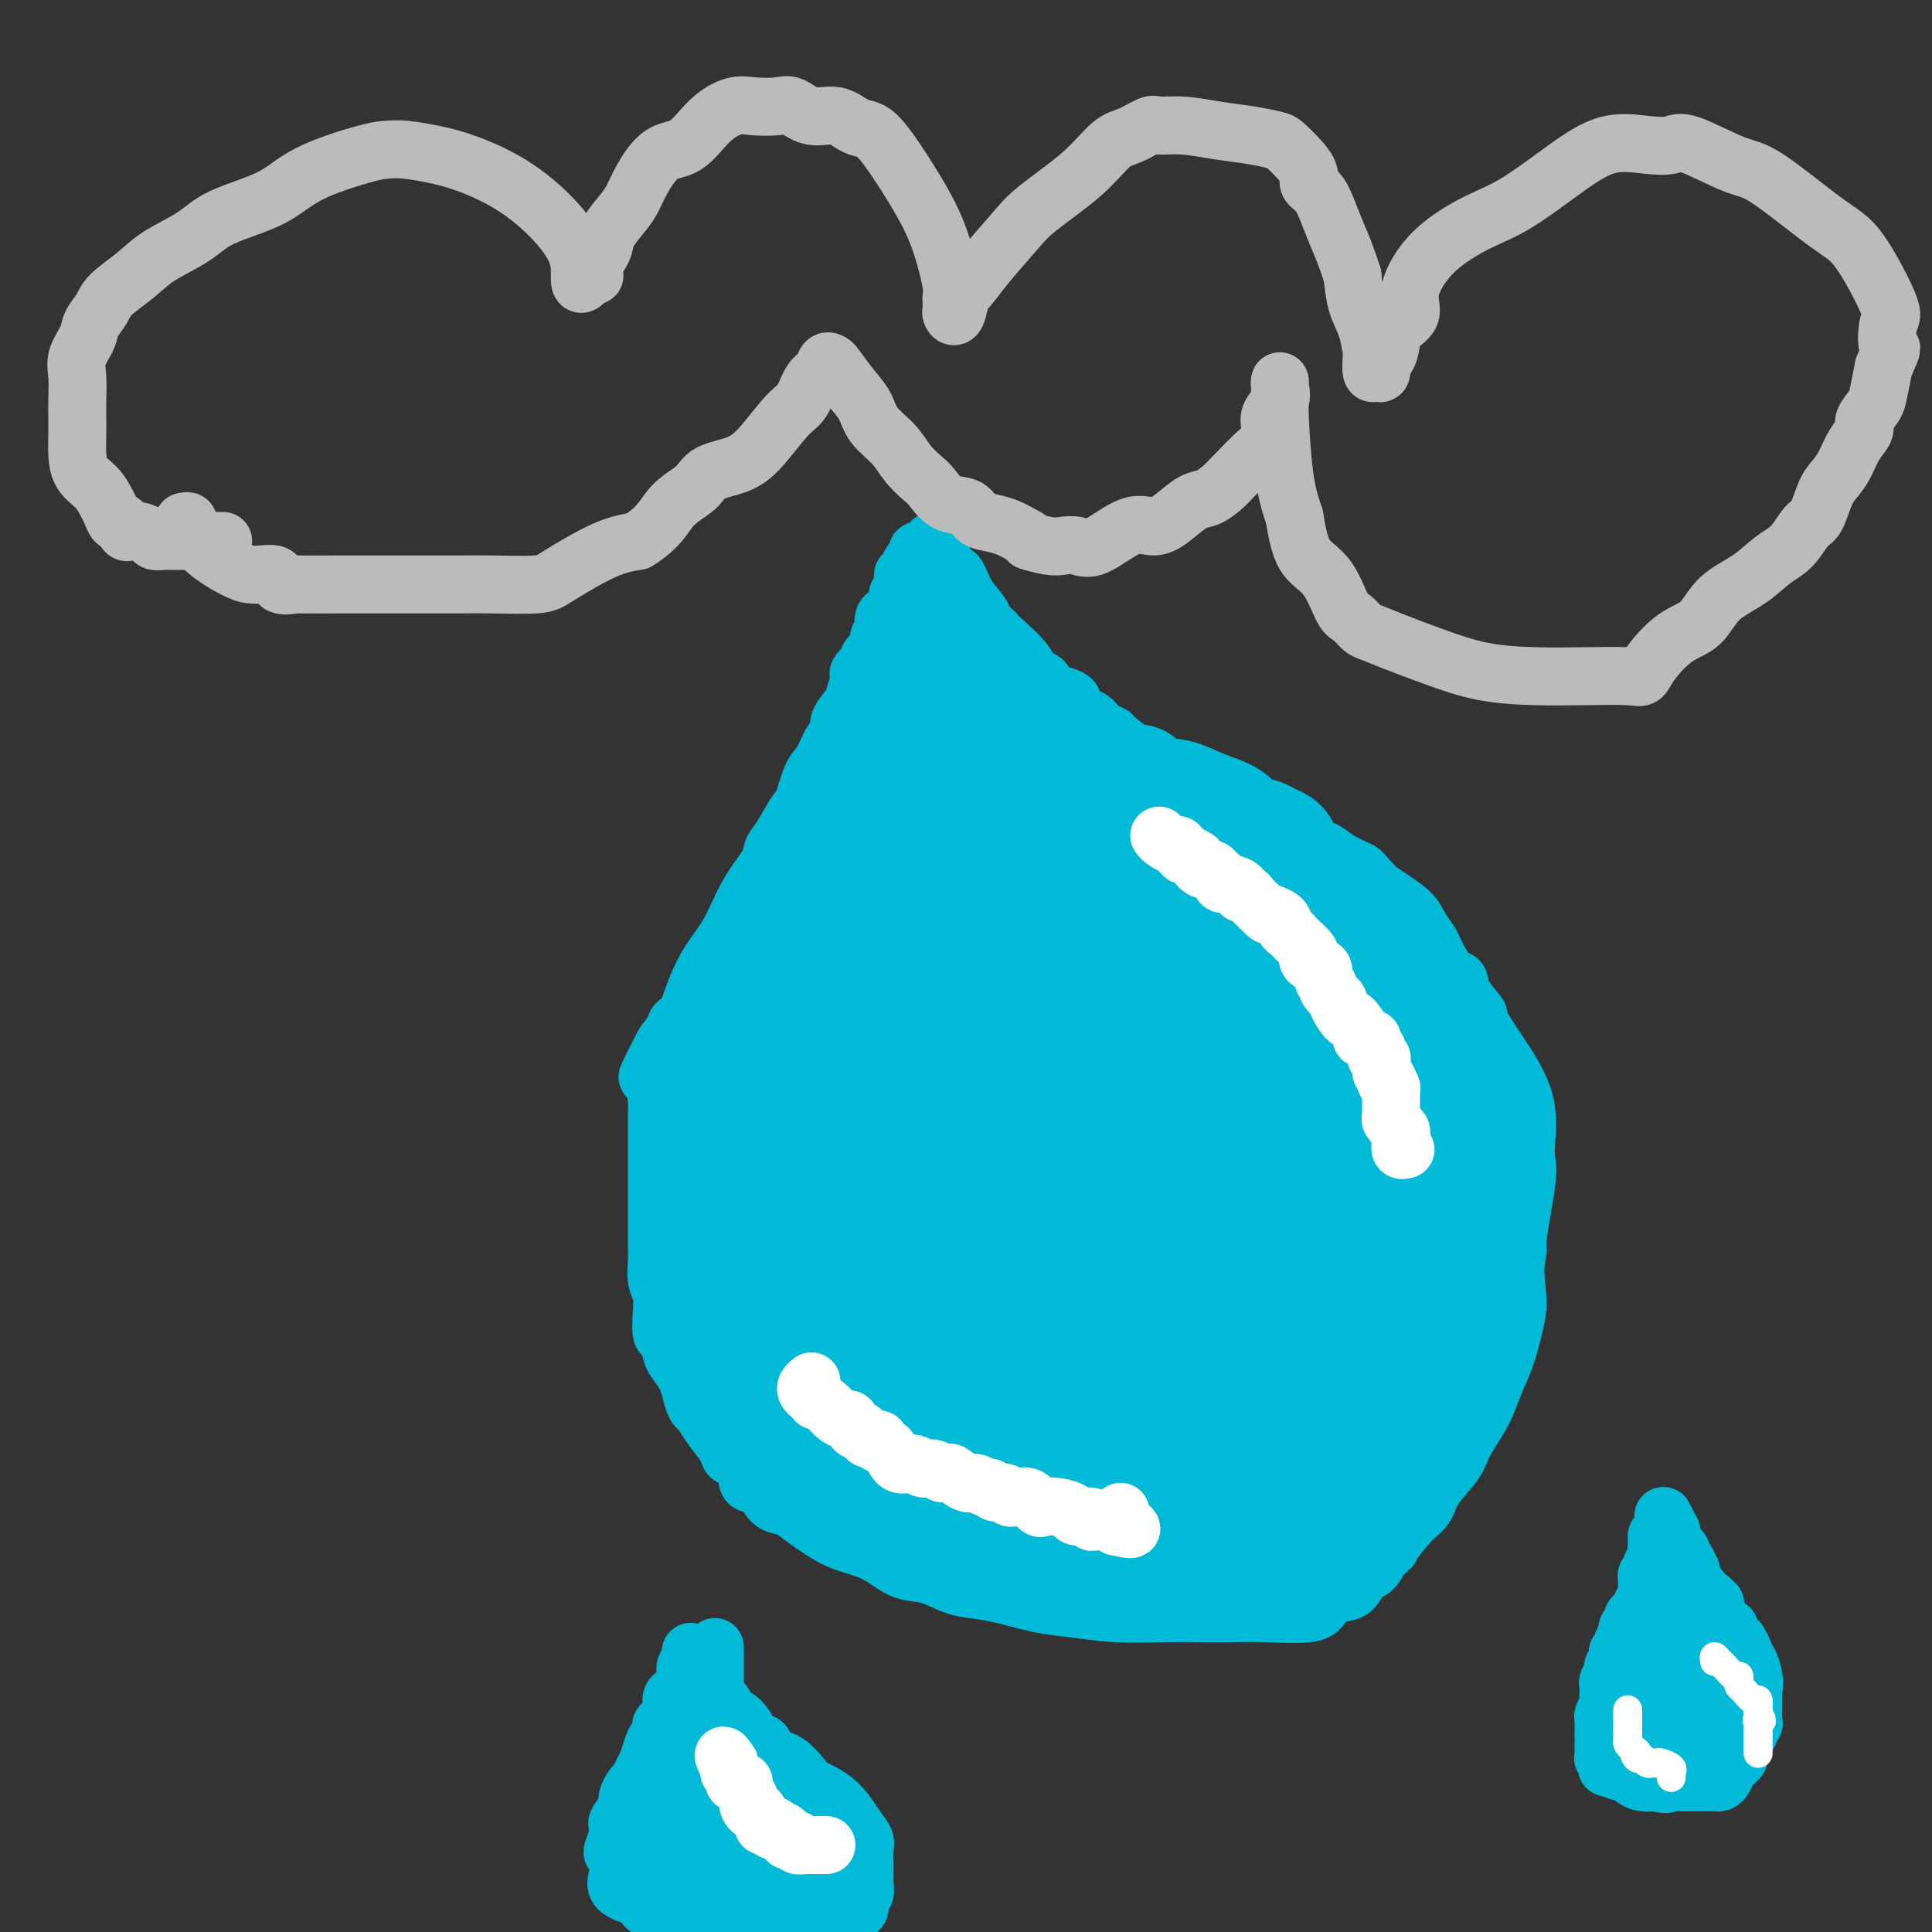 <svg viewBox='0 0 400 400' version='1.1' xmlns='http://www.w3.org/2000/svg' xmlns:xlink='http://www.w3.org/1999/xlink'><rect x="0" y="0" width="400" height="400" fill="#333333" stroke="none"/><g fill='none' stroke='#00BAD8' stroke-width='12' stroke-linecap='round' stroke-linejoin='round'><path d='M190,114c0.081,0.362 0.161,0.724 0,1c-0.161,0.276 -0.564,0.467 -1,1c-0.436,0.533 -0.905,1.409 -1,2c-0.095,0.591 0.185,0.899 0,1c-0.185,0.101 -0.833,-0.005 -1,0c-0.167,0.005 0.148,0.120 0,1c-0.148,0.880 -0.761,2.526 -1,3c-0.239,0.474 -0.106,-0.225 0,0c0.106,0.225 0.186,1.373 0,2c-0.186,0.627 -0.638,0.731 -1,1c-0.362,0.269 -0.633,0.701 -1,1c-0.367,0.299 -0.830,0.465 -1,1c-0.170,0.535 -0.049,1.439 0,2c0.049,0.561 0.024,0.781 0,1'/><path d='M183,131c-1.300,2.825 -1.050,1.386 -1,1c0.050,-0.386 -0.099,0.281 0,1c0.099,0.719 0.447,1.488 0,2c-0.447,0.512 -1.688,0.765 -2,1c-0.312,0.235 0.304,0.453 0,1c-0.304,0.547 -1.528,1.425 -2,2c-0.472,0.575 -0.190,0.847 0,1c0.190,0.153 0.290,0.186 0,1c-0.290,0.814 -0.971,2.408 -1,3c-0.029,0.592 0.593,0.183 0,1c-0.593,0.817 -2.399,2.859 -3,4c-0.601,1.141 0.005,1.379 0,2c-0.005,0.621 -0.621,1.625 -1,2c-0.379,0.375 -0.519,0.120 -1,1c-0.481,0.880 -1.301,2.893 -2,4c-0.699,1.107 -1.277,1.307 -2,3c-0.723,1.693 -1.592,4.877 -2,6c-0.408,1.123 -0.356,0.183 -1,1c-0.644,0.817 -1.984,3.389 -3,5c-1.016,1.611 -1.706,2.260 -2,3c-0.294,0.740 -0.190,1.572 -1,3c-0.810,1.428 -2.534,3.454 -4,6c-1.466,2.546 -2.674,5.613 -4,8c-1.326,2.387 -2.771,4.092 -4,6c-1.229,1.908 -2.242,4.017 -3,6c-0.758,1.983 -1.260,3.841 -2,5c-0.740,1.159 -1.718,1.620 -2,2c-0.282,0.380 0.130,0.679 0,1c-0.130,0.321 -0.804,0.663 -1,1c-0.196,0.337 0.087,0.668 0,1c-0.087,0.332 -0.543,0.666 -1,1'/><path d='M138,216c-7.188,13.326 -2.657,4.141 -1,1c1.657,-3.141 0.440,-0.237 0,1c-0.440,1.237 -0.104,0.806 0,1c0.104,0.194 -0.025,1.013 0,2c0.025,0.987 0.203,2.141 0,3c-0.203,0.859 -0.786,1.421 -1,2c-0.214,0.579 -0.057,1.174 0,2c0.057,0.826 0.015,1.882 0,3c-0.015,1.118 -0.004,2.299 0,3c0.004,0.701 0.001,0.922 0,2c-0.001,1.078 -0.000,3.014 0,4c0.000,0.986 0.000,1.024 0,2c-0.000,0.976 -0.000,2.890 0,4c0.000,1.110 0.000,1.416 0,2c-0.000,0.584 -0.001,1.448 0,3c0.001,1.552 0.004,3.794 0,5c-0.004,1.206 -0.015,1.378 0,2c0.015,0.622 0.056,1.694 0,3c-0.056,1.306 -0.208,2.845 0,4c0.208,1.155 0.777,1.927 1,3c0.223,1.073 0.100,2.446 0,4c-0.100,1.554 -0.178,3.287 0,4c0.178,0.713 0.611,0.406 1,1c0.389,0.594 0.734,2.089 1,3c0.266,0.911 0.452,1.237 1,2c0.548,0.763 1.459,1.964 2,3c0.541,1.036 0.714,1.907 1,3c0.286,1.093 0.685,2.406 1,3c0.315,0.594 0.546,0.468 1,1c0.454,0.532 1.130,1.724 2,3c0.870,1.276 1.935,2.638 3,4'/><path d='M150,299c2.063,3.878 0.720,2.072 1,2c0.280,-0.072 2.183,1.589 3,3c0.817,1.411 0.550,2.571 1,3c0.450,0.429 1.619,0.128 2,0c0.381,-0.128 -0.025,-0.083 0,0c0.025,0.083 0.480,0.204 1,1c0.520,0.796 1.103,2.268 2,3c0.897,0.732 2.108,0.722 3,1c0.892,0.278 1.466,0.842 3,2c1.534,1.158 4.030,2.911 6,4c1.970,1.089 3.416,1.514 5,2c1.584,0.486 3.307,1.034 5,2c1.693,0.966 3.356,2.352 5,3c1.644,0.648 3.271,0.559 5,1c1.729,0.441 3.561,1.413 5,2c1.439,0.587 2.484,0.788 4,1c1.516,0.212 3.502,0.435 6,1c2.498,0.565 5.509,1.472 8,2c2.491,0.528 4.462,0.678 7,1c2.538,0.322 5.643,0.818 9,1c3.357,0.182 6.966,0.050 10,0c3.034,-0.050 5.494,-0.019 8,0c2.506,0.019 5.058,0.026 7,0c1.942,-0.026 3.272,-0.085 6,0c2.728,0.085 6.852,0.313 9,0c2.148,-0.313 2.319,-1.168 3,-2c0.681,-0.832 1.873,-1.643 3,-2c1.127,-0.357 2.189,-0.261 3,-1c0.811,-0.739 1.372,-2.314 2,-3c0.628,-0.686 1.322,-0.482 2,-1c0.678,-0.518 1.339,-1.759 2,-3'/><path d='M286,322c2.575,-2.042 1.513,-1.148 2,-2c0.487,-0.852 2.524,-3.451 4,-5c1.476,-1.549 2.391,-2.049 3,-3c0.609,-0.951 0.911,-2.353 2,-4c1.089,-1.647 2.963,-3.539 4,-5c1.037,-1.461 1.236,-2.490 2,-4c0.764,-1.510 2.093,-3.499 3,-5c0.907,-1.501 1.392,-2.513 2,-4c0.608,-1.487 1.338,-3.450 2,-5c0.662,-1.550 1.257,-2.687 2,-5c0.743,-2.313 1.635,-5.801 2,-8c0.365,-2.199 0.203,-3.107 0,-5c-0.203,-1.893 -0.445,-4.770 0,-9c0.445,-4.230 1.579,-9.813 2,-13c0.421,-3.187 0.131,-3.978 0,-5c-0.131,-1.022 -0.102,-2.276 0,-4c0.102,-1.724 0.278,-3.916 0,-6c-0.278,-2.084 -1.010,-4.058 -2,-6c-0.990,-1.942 -2.237,-3.853 -3,-5c-0.763,-1.147 -1.040,-1.531 -2,-3c-0.960,-1.469 -2.602,-4.025 -3,-5c-0.398,-0.975 0.447,-0.370 0,-1c-0.447,-0.630 -2.185,-2.496 -3,-4c-0.815,-1.504 -0.708,-2.647 -1,-3c-0.292,-0.353 -0.982,0.082 -2,-1c-1.018,-1.082 -2.362,-3.683 -3,-5c-0.638,-1.317 -0.569,-1.350 -1,-2c-0.431,-0.650 -1.363,-1.916 -2,-3c-0.637,-1.084 -0.979,-1.984 -2,-3c-1.021,-1.016 -2.720,-2.147 -4,-3c-1.280,-0.853 -2.140,-1.426 -3,-2'/><path d='M285,184c-3.331,-3.755 -3.157,-3.641 -4,-4c-0.843,-0.359 -2.702,-1.191 -4,-2c-1.298,-0.809 -2.036,-1.596 -3,-2c-0.964,-0.404 -2.155,-0.426 -3,-1c-0.845,-0.574 -1.346,-1.700 -2,-2c-0.654,-0.300 -1.462,0.224 -2,0c-0.538,-0.224 -0.805,-1.198 -2,-2c-1.195,-0.802 -3.317,-1.433 -5,-2c-1.683,-0.567 -2.926,-1.069 -4,-2c-1.074,-0.931 -1.977,-2.291 -3,-3c-1.023,-0.709 -2.165,-0.766 -3,-1c-0.835,-0.234 -1.363,-0.643 -2,-1c-0.637,-0.357 -1.383,-0.660 -2,-1c-0.617,-0.340 -1.104,-0.715 -2,-1c-0.896,-0.285 -2.202,-0.479 -3,-1c-0.798,-0.521 -1.088,-1.369 -2,-2c-0.912,-0.631 -2.446,-1.047 -3,-1c-0.554,0.047 -0.126,0.555 -1,0c-0.874,-0.555 -3.049,-2.175 -4,-3c-0.951,-0.825 -0.680,-0.855 -1,-1c-0.320,-0.145 -1.233,-0.406 -2,-1c-0.767,-0.594 -1.387,-1.521 -2,-2c-0.613,-0.479 -1.219,-0.508 -2,-1c-0.781,-0.492 -1.738,-1.445 -2,-2c-0.262,-0.555 0.172,-0.711 0,-1c-0.172,-0.289 -0.951,-0.713 -2,-1c-1.049,-0.287 -2.370,-0.439 -3,-1c-0.630,-0.561 -0.571,-1.532 -1,-2c-0.429,-0.468 -1.346,-0.434 -2,-1c-0.654,-0.566 -1.044,-1.733 -2,-3c-0.956,-1.267 -2.478,-2.633 -4,-4'/><path d='M208,133c-3.895,-3.445 -2.131,-2.059 -2,-2c0.131,0.059 -1.369,-1.211 -2,-2c-0.631,-0.789 -0.392,-1.097 -1,-2c-0.608,-0.903 -2.062,-2.400 -3,-4c-0.938,-1.600 -1.361,-3.304 -2,-4c-0.639,-0.696 -1.496,-0.386 -2,-1c-0.504,-0.614 -0.657,-2.154 -1,-3c-0.343,-0.846 -0.876,-0.997 -1,-1c-0.124,-0.003 0.163,0.144 0,0c-0.163,-0.144 -0.775,-0.577 -1,-1c-0.225,-0.423 -0.064,-0.835 0,-1c0.064,-0.165 0.032,-0.082 0,0'/></g>
<g fill='none' stroke='#FFFFFF' stroke-width='12' stroke-linecap='round' stroke-linejoin='round'><path d='M204,155c1.124,-0.090 2.248,-0.181 3,0c0.752,0.181 1.132,0.632 1,1c-0.132,0.368 -0.776,0.651 0,1c0.776,0.349 2.971,0.763 4,1c1.029,0.237 0.892,0.297 2,1c1.108,0.703 3.459,2.048 5,3c1.541,0.952 2.270,1.512 3,2c0.730,0.488 1.461,0.903 2,1c0.539,0.097 0.887,-0.124 1,0c0.113,0.124 -0.007,0.594 1,1c1.007,0.406 3.143,0.746 4,1c0.857,0.254 0.437,0.420 1,1c0.563,0.580 2.109,1.574 3,2c0.891,0.426 1.127,0.284 2,1c0.873,0.716 2.382,2.291 3,3c0.618,0.709 0.344,0.552 1,1c0.656,0.448 2.241,1.500 3,2c0.759,0.500 0.693,0.448 1,1c0.307,0.552 0.986,1.707 2,2c1.014,0.293 2.362,-0.277 3,0c0.638,0.277 0.566,1.400 1,2c0.434,0.600 1.374,0.676 2,1c0.626,0.324 0.938,0.895 1,1c0.062,0.105 -0.125,-0.256 0,0c0.125,0.256 0.563,1.128 1,2'/><path d='M254,186c4.103,2.893 2.360,0.624 2,0c-0.360,-0.624 0.663,0.396 1,1c0.337,0.604 -0.011,0.793 0,1c0.011,0.207 0.381,0.434 1,1c0.619,0.566 1.486,1.472 2,2c0.514,0.528 0.674,0.678 1,1c0.326,0.322 0.819,0.818 1,1c0.181,0.182 0.052,0.052 0,0c-0.052,-0.052 -0.026,-0.026 0,0'/></g>
<g fill='none' stroke='#00BAD8' stroke-width='28' stroke-linecap='round' stroke-linejoin='round'><path d='M258,316c-0.469,-0.032 -0.938,-0.065 -1,0c-0.062,0.065 0.281,0.227 0,0c-0.281,-0.227 -1.188,-0.844 -2,-1c-0.812,-0.156 -1.530,0.150 -2,0c-0.470,-0.150 -0.692,-0.757 -1,-1c-0.308,-0.243 -0.702,-0.121 -1,0c-0.298,0.121 -0.498,0.243 -1,0c-0.502,-0.243 -1.304,-0.850 -2,-1c-0.696,-0.150 -1.285,0.156 -2,0c-0.715,-0.156 -1.556,-0.774 -2,-1c-0.444,-0.226 -0.490,-0.061 -1,0c-0.510,0.061 -1.485,0.016 -2,0c-0.515,-0.016 -0.571,-0.004 -1,0c-0.429,0.004 -1.232,0.001 -2,0c-0.768,-0.001 -1.501,-0.000 -2,0c-0.499,0.000 -0.763,0.000 -1,0c-0.237,-0.000 -0.447,-0.000 -1,0c-0.553,0.000 -1.448,0.000 -2,0c-0.552,-0.000 -0.760,-0.000 -1,0c-0.240,0.000 -0.512,0.000 -1,0c-0.488,-0.000 -1.193,-0.000 -2,0c-0.807,0.000 -1.717,0.000 -2,0c-0.283,-0.000 0.062,-0.000 0,0c-0.062,0.000 -0.531,0.000 -1,0'/><path d='M225,312c-5.285,-0.619 -1.996,-0.166 -1,0c0.996,0.166 -0.300,0.044 -1,0c-0.700,-0.044 -0.802,-0.012 -1,0c-0.198,0.012 -0.490,0.003 -1,0c-0.510,-0.003 -1.237,-0.001 -2,0c-0.763,0.001 -1.561,0.000 -2,0c-0.439,-0.000 -0.521,-0.000 -1,0c-0.479,0.000 -1.357,0.000 -2,0c-0.643,-0.000 -1.051,-0.000 -1,0c0.051,0.000 0.560,0.000 0,0c-0.560,-0.000 -2.190,-0.000 -3,0c-0.810,0.000 -0.799,0.000 -1,0c-0.201,-0.000 -0.615,-0.000 -1,0c-0.385,0.000 -0.742,0.000 -1,0c-0.258,-0.000 -0.415,-0.000 -1,0c-0.585,0.000 -1.596,0.000 -2,0c-0.404,-0.000 -0.202,-0.000 0,0'/><path d='M204,312c-3.210,-0.011 -0.734,-0.038 0,0c0.734,0.038 -0.275,0.142 0,1c0.275,0.858 1.832,2.468 3,3c1.168,0.532 1.946,-0.016 3,0c1.054,0.016 2.384,0.597 3,1c0.616,0.403 0.518,0.630 1,1c0.482,0.370 1.543,0.884 2,1c0.457,0.116 0.310,-0.165 1,0c0.690,0.165 2.217,0.775 3,1c0.783,0.225 0.821,0.064 1,0c0.179,-0.064 0.500,-0.031 1,0c0.500,0.031 1.181,0.061 2,0c0.819,-0.061 1.777,-0.212 3,0c1.223,0.212 2.713,0.789 4,1c1.287,0.211 2.372,0.057 3,0c0.628,-0.057 0.798,-0.015 1,0c0.202,0.015 0.435,0.004 1,0c0.565,-0.004 1.461,-0.001 2,0c0.539,0.001 0.721,0.000 1,0c0.279,-0.000 0.654,-0.000 1,0c0.346,0.000 0.663,0.001 1,0c0.337,-0.001 0.694,-0.004 1,0c0.306,0.004 0.561,0.015 1,0c0.439,-0.015 1.062,-0.057 2,0c0.938,0.057 2.191,0.211 3,0c0.809,-0.211 1.176,-0.789 2,-1c0.824,-0.211 2.107,-0.057 3,0c0.893,0.057 1.398,0.016 2,0c0.602,-0.016 1.301,-0.008 2,0'/><path d='M257,320c6.131,-0.183 2.960,-0.642 2,-1c-0.960,-0.358 0.293,-0.616 1,-1c0.707,-0.384 0.868,-0.895 1,-1c0.132,-0.105 0.234,0.197 1,0c0.766,-0.197 2.197,-0.893 3,-1c0.803,-0.107 0.978,0.375 1,0c0.022,-0.375 -0.109,-1.606 0,-2c0.109,-0.394 0.458,0.050 1,0c0.542,-0.050 1.276,-0.595 2,-1c0.724,-0.405 1.437,-0.671 2,-1c0.563,-0.329 0.974,-0.720 1,-1c0.026,-0.280 -0.334,-0.451 0,-1c0.334,-0.549 1.360,-1.478 2,-2c0.640,-0.522 0.892,-0.636 1,-1c0.108,-0.364 0.070,-0.979 0,-1c-0.070,-0.021 -0.174,0.553 0,0c0.174,-0.553 0.625,-2.231 1,-3c0.375,-0.769 0.674,-0.629 1,-1c0.326,-0.371 0.678,-1.255 1,-2c0.322,-0.745 0.612,-1.352 1,-2c0.388,-0.648 0.874,-1.338 1,-2c0.126,-0.662 -0.107,-1.296 0,-2c0.107,-0.704 0.554,-1.479 1,-2c0.446,-0.521 0.890,-0.787 1,-1c0.110,-0.213 -0.115,-0.372 0,-1c0.115,-0.628 0.569,-1.726 1,-2c0.431,-0.274 0.837,0.277 1,0c0.163,-0.277 0.082,-1.382 0,-2c-0.082,-0.618 -0.166,-0.748 0,-1c0.166,-0.252 0.583,-0.626 1,-1'/><path d='M285,284c2.344,-4.781 1.206,-2.733 1,-2c-0.206,0.733 0.522,0.150 1,-1c0.478,-1.150 0.706,-2.868 1,-4c0.294,-1.132 0.653,-1.679 1,-2c0.347,-0.321 0.680,-0.415 1,-1c0.320,-0.585 0.625,-1.662 1,-2c0.375,-0.338 0.818,0.063 1,0c0.182,-0.063 0.102,-0.590 0,-1c-0.102,-0.410 -0.224,-0.701 0,-1c0.224,-0.299 0.796,-0.604 1,-1c0.204,-0.396 0.041,-0.881 0,-1c-0.041,-0.119 0.042,0.128 0,0c-0.042,-0.128 -0.207,-0.630 0,-1c0.207,-0.370 0.788,-0.607 1,-1c0.212,-0.393 0.054,-0.942 0,-1c-0.054,-0.058 -0.006,0.374 0,1c0.006,0.626 -0.031,1.447 0,2c0.031,0.553 0.128,0.837 0,2c-0.128,1.163 -0.483,3.205 -1,5c-0.517,1.795 -1.196,3.345 -2,5c-0.804,1.655 -1.732,3.416 -2,5c-0.268,1.584 0.124,2.992 0,4c-0.124,1.008 -0.764,1.618 -1,2c-0.236,0.382 -0.067,0.538 0,1c0.067,0.462 0.034,1.231 0,2'/><path d='M288,294c-1.151,4.450 -1.027,1.575 -1,1c0.027,-0.575 -0.041,1.149 0,2c0.041,0.851 0.192,0.827 0,1c-0.192,0.173 -0.729,0.542 -1,1c-0.271,0.458 -0.278,1.003 0,1c0.278,-0.003 0.842,-0.556 1,-1c0.158,-0.444 -0.089,-0.778 0,-1c0.089,-0.222 0.514,-0.331 1,-1c0.486,-0.669 1.034,-1.899 2,-3c0.966,-1.101 2.349,-2.072 3,-3c0.651,-0.928 0.570,-1.814 1,-3c0.430,-1.186 1.372,-2.671 2,-4c0.628,-1.329 0.942,-2.501 1,-3c0.058,-0.499 -0.139,-0.326 0,-1c0.139,-0.674 0.616,-2.197 1,-3c0.384,-0.803 0.677,-0.888 1,-1c0.323,-0.112 0.678,-0.253 1,-1c0.322,-0.747 0.611,-2.101 1,-3c0.389,-0.899 0.877,-1.344 1,-2c0.123,-0.656 -0.121,-1.523 0,-2c0.121,-0.477 0.606,-0.565 1,-1c0.394,-0.435 0.697,-1.218 1,-2'/><path d='M304,265c2.950,-5.618 1.326,-2.162 1,-2c-0.326,0.162 0.645,-2.968 1,-4c0.355,-1.032 0.095,0.036 0,0c-0.095,-0.036 -0.026,-1.175 0,-2c0.026,-0.825 0.007,-1.335 0,-2c-0.007,-0.665 -0.002,-1.484 0,-2c0.002,-0.516 0.000,-0.729 0,-1c-0.000,-0.271 -0.000,-0.601 0,-1c0.000,-0.399 0.000,-0.866 0,-1c-0.000,-0.134 0.000,0.063 0,0c-0.000,-0.063 -0.000,-0.388 0,-1c0.000,-0.612 0.000,-1.510 0,-2c-0.000,-0.490 -0.001,-0.573 0,-1c0.001,-0.427 0.002,-1.199 0,-2c-0.002,-0.801 -0.008,-1.632 0,-2c0.008,-0.368 0.032,-0.274 0,-1c-0.032,-0.726 -0.118,-2.271 0,-3c0.118,-0.729 0.439,-0.642 0,-1c-0.439,-0.358 -1.638,-1.160 -2,-2c-0.362,-0.840 0.114,-1.716 0,-2c-0.114,-0.284 -0.817,0.026 -1,0c-0.183,-0.026 0.153,-0.387 0,-1c-0.153,-0.613 -0.795,-1.477 -1,-2c-0.205,-0.523 0.028,-0.705 0,-1c-0.028,-0.295 -0.318,-0.704 -1,-1c-0.682,-0.296 -1.755,-0.478 -2,-1c-0.245,-0.522 0.338,-1.383 0,-2c-0.338,-0.617 -1.596,-0.990 -2,-1c-0.404,-0.010 0.045,0.344 0,0c-0.045,-0.344 -0.584,-1.384 -1,-2c-0.416,-0.616 -0.708,-0.808 -1,-1'/><path d='M295,221c-1.655,-2.792 -0.294,-1.272 0,-1c0.294,0.272 -0.481,-0.706 -1,-1c-0.519,-0.294 -0.783,0.094 -1,0c-0.217,-0.094 -0.386,-0.672 -1,-1c-0.614,-0.328 -1.673,-0.407 -2,-1c-0.327,-0.593 0.076,-1.700 0,-2c-0.076,-0.300 -0.633,0.208 -1,0c-0.367,-0.208 -0.546,-1.130 -1,-2c-0.454,-0.870 -1.183,-1.686 -2,-2c-0.817,-0.314 -1.720,-0.127 -2,0c-0.280,0.127 0.065,0.193 0,0c-0.065,-0.193 -0.538,-0.644 -1,-1c-0.462,-0.356 -0.913,-0.616 -1,-1c-0.087,-0.384 0.189,-0.891 0,-1c-0.189,-0.109 -0.843,0.182 -1,0c-0.157,-0.182 0.183,-0.835 0,-1c-0.183,-0.165 -0.889,0.158 -1,0c-0.111,-0.158 0.374,-0.797 0,-1c-0.374,-0.203 -1.605,0.030 -2,0c-0.395,-0.030 0.048,-0.323 0,-1c-0.048,-0.677 -0.585,-1.740 -1,-2c-0.415,-0.260 -0.706,0.281 -1,0c-0.294,-0.281 -0.590,-1.385 -1,-2c-0.410,-0.615 -0.932,-0.742 -1,-1c-0.068,-0.258 0.319,-0.646 0,-1c-0.319,-0.354 -1.342,-0.672 -2,-1c-0.658,-0.328 -0.950,-0.665 -1,-1c-0.050,-0.335 0.141,-0.667 0,-1c-0.141,-0.333 -0.615,-0.667 -1,-1c-0.385,-0.333 -0.681,-0.667 -1,-1c-0.319,-0.333 -0.659,-0.667 -1,-1'/><path d='M268,193c-4.344,-4.288 -1.703,-1.008 -1,0c0.703,1.008 -0.533,-0.255 -1,-1c-0.467,-0.745 -0.167,-0.970 0,-1c0.167,-0.030 0.199,0.135 0,0c-0.199,-0.135 -0.630,-0.571 -1,-1c-0.370,-0.429 -0.680,-0.851 -1,-1c-0.320,-0.149 -0.650,-0.025 -1,0c-0.350,0.025 -0.720,-0.050 -1,0c-0.280,0.050 -0.471,0.224 -1,0c-0.529,-0.224 -1.395,-0.845 -2,-1c-0.605,-0.155 -0.950,0.156 -1,0c-0.050,-0.156 0.194,-0.778 0,-1c-0.194,-0.222 -0.825,-0.045 -1,0c-0.175,0.045 0.108,-0.041 0,0c-0.108,0.041 -0.607,0.209 -1,0c-0.393,-0.209 -0.682,-0.796 -1,-1c-0.318,-0.204 -0.666,-0.027 -1,0c-0.334,0.027 -0.653,-0.098 -1,0c-0.347,0.098 -0.723,0.418 -1,0c-0.277,-0.418 -0.454,-1.575 -1,-2c-0.546,-0.425 -1.460,-0.118 -2,0c-0.540,0.118 -0.706,0.046 -1,0c-0.294,-0.046 -0.717,-0.068 -1,0c-0.283,0.068 -0.426,0.224 -1,0c-0.574,-0.224 -1.578,-0.830 -2,-1c-0.422,-0.170 -0.263,0.094 -1,0c-0.737,-0.094 -2.372,-0.547 -3,-1c-0.628,-0.453 -0.251,-0.905 0,-1c0.251,-0.095 0.375,0.167 0,0c-0.375,-0.167 -1.250,-0.762 -2,-1c-0.750,-0.238 -1.375,-0.119 -2,0'/><path d='M236,180c-5.087,-1.903 -1.806,-0.160 -1,0c0.806,0.160 -0.865,-1.264 -2,-2c-1.135,-0.736 -1.734,-0.785 -2,-1c-0.266,-0.215 -0.200,-0.596 -1,-1c-0.800,-0.404 -2.465,-0.830 -3,-1c-0.535,-0.170 0.060,-0.083 0,0c-0.060,0.083 -0.774,0.163 -1,0c-0.226,-0.163 0.038,-0.570 0,-1c-0.038,-0.430 -0.377,-0.885 -1,-1c-0.623,-0.115 -1.529,0.109 -2,0c-0.471,-0.109 -0.508,-0.550 -1,-1c-0.492,-0.450 -1.438,-0.908 -2,-1c-0.562,-0.092 -0.741,0.183 -1,0c-0.259,-0.183 -0.598,-0.822 -1,-1c-0.402,-0.178 -0.868,0.106 -1,0c-0.132,-0.106 0.070,-0.602 0,-1c-0.070,-0.398 -0.412,-0.697 -1,-1c-0.588,-0.303 -1.424,-0.611 -2,-1c-0.576,-0.389 -0.894,-0.860 -1,-1c-0.106,-0.140 0.001,0.051 0,0c-0.001,-0.051 -0.109,-0.342 0,-1c0.109,-0.658 0.436,-1.682 0,-2c-0.436,-0.318 -1.636,0.070 -2,0c-0.364,-0.070 0.109,-0.597 0,-1c-0.109,-0.403 -0.800,-0.683 -1,-1c-0.200,-0.317 0.091,-0.673 0,-1c-0.091,-0.327 -0.563,-0.627 -1,-1c-0.437,-0.373 -0.839,-0.821 -1,-1c-0.161,-0.179 -0.080,-0.090 0,0'/><path d='M208,158c-1.714,-2.190 -0.501,-1.164 0,-1c0.501,0.164 0.288,-0.534 0,-1c-0.288,-0.466 -0.651,-0.701 -1,-1c-0.349,-0.299 -0.685,-0.662 -1,-1c-0.315,-0.338 -0.609,-0.651 -1,-1c-0.391,-0.349 -0.878,-0.733 -1,-1c-0.122,-0.267 0.121,-0.418 0,-1c-0.121,-0.582 -0.606,-1.595 -1,-2c-0.394,-0.405 -0.698,-0.204 -1,0c-0.302,0.204 -0.601,0.409 -1,0c-0.399,-0.409 -0.899,-1.433 -1,-2c-0.101,-0.567 0.197,-0.677 0,-1c-0.197,-0.323 -0.890,-0.860 -1,-1c-0.110,-0.140 0.362,0.118 0,0c-0.362,-0.118 -1.559,-0.612 -2,-1c-0.441,-0.388 -0.126,-0.671 0,-1c0.126,-0.329 0.062,-0.705 0,-1c-0.062,-0.295 -0.122,-0.510 0,-1c0.122,-0.490 0.424,-1.255 0,-2c-0.424,-0.745 -1.576,-1.470 -2,-2c-0.424,-0.530 -0.121,-0.866 0,-1c0.121,-0.134 0.061,-0.067 0,0'/><path d='M195,136c-2.008,-3.573 -0.527,-1.505 0,-1c0.527,0.505 0.101,-0.553 0,-1c-0.101,-0.447 0.124,-0.284 0,0c-0.124,0.284 -0.595,0.688 -1,1c-0.405,0.312 -0.742,0.530 -1,1c-0.258,0.470 -0.436,1.191 -1,2c-0.564,0.809 -1.514,1.705 -2,2c-0.486,0.295 -0.509,-0.012 -1,1c-0.491,1.012 -1.451,3.343 -2,4c-0.549,0.657 -0.686,-0.362 -1,0c-0.314,0.362 -0.804,2.103 -1,3c-0.196,0.897 -0.098,0.948 0,1'/><path d='M185,149c-1.647,2.142 -0.766,0.999 -1,1c-0.234,0.001 -1.583,1.148 -2,2c-0.417,0.852 0.099,1.408 0,2c-0.099,0.592 -0.812,1.219 -1,2c-0.188,0.781 0.148,1.715 0,2c-0.148,0.285 -0.780,-0.079 -1,0c-0.220,0.079 -0.030,0.602 0,1c0.030,0.398 -0.101,0.671 0,1c0.101,0.329 0.435,0.715 0,1c-0.435,0.285 -1.640,0.468 -2,1c-0.360,0.532 0.125,1.414 0,2c-0.125,0.586 -0.860,0.876 -1,1c-0.140,0.124 0.316,0.080 0,1c-0.316,0.920 -1.403,2.803 -2,4c-0.597,1.197 -0.703,1.709 -1,2c-0.297,0.291 -0.785,0.363 -1,1c-0.215,0.637 -0.156,1.841 0,2c0.156,0.159 0.411,-0.726 0,0c-0.411,0.726 -1.488,3.064 -2,4c-0.512,0.936 -0.459,0.471 -1,1c-0.541,0.529 -1.675,2.053 -2,3c-0.325,0.947 0.159,1.317 0,2c-0.159,0.683 -0.960,1.678 -2,3c-1.040,1.322 -2.318,2.971 -3,4c-0.682,1.029 -0.766,1.437 -1,2c-0.234,0.563 -0.617,1.282 -1,2'/><path d='M161,196c-3.652,7.510 -0.781,2.784 0,1c0.781,-1.784 -0.527,-0.628 -1,0c-0.473,0.628 -0.112,0.728 0,1c0.112,0.272 -0.027,0.717 0,1c0.027,0.283 0.218,0.403 0,1c-0.218,0.597 -0.847,1.670 -1,2c-0.153,0.330 0.170,-0.085 0,0c-0.170,0.085 -0.833,0.670 -1,1c-0.167,0.330 0.162,0.407 0,1c-0.162,0.593 -0.814,1.703 -1,2c-0.186,0.297 0.093,-0.220 0,0c-0.093,0.220 -0.560,1.176 -1,2c-0.440,0.824 -0.854,1.515 -1,2c-0.146,0.485 -0.024,0.763 0,1c0.024,0.237 -0.049,0.433 0,1c0.049,0.567 0.220,1.504 0,2c-0.220,0.496 -0.829,0.551 -1,1c-0.171,0.449 0.098,1.293 0,2c-0.098,0.707 -0.561,1.277 -1,2c-0.439,0.723 -0.853,1.597 -1,2c-0.147,0.403 -0.025,0.334 0,1c0.025,0.666 -0.046,2.066 0,3c0.046,0.934 0.208,1.401 0,2c-0.208,0.599 -0.788,1.330 -1,2c-0.212,0.670 -0.057,1.279 0,2c0.057,0.721 0.015,1.554 0,2c-0.015,0.446 -0.004,0.505 0,1c0.004,0.495 0.001,1.427 0,2c-0.001,0.573 -0.001,0.786 0,1'/><path d='M151,237c-0.155,2.655 -0.041,1.292 0,1c0.041,-0.292 0.011,0.488 0,1c-0.011,0.512 -0.003,0.755 0,1c0.003,0.245 0.001,0.492 0,1c-0.001,0.508 -0.000,1.276 0,2c0.000,0.724 0.000,1.405 0,2c-0.000,0.595 -0.000,1.104 0,2c0.000,0.896 0.000,2.180 0,3c-0.000,0.820 -0.000,1.175 0,2c0.000,0.825 0.000,2.118 0,3c-0.000,0.882 -0.000,1.352 0,2c0.000,0.648 0.000,1.473 0,2c-0.000,0.527 -0.001,0.756 0,1c0.001,0.244 0.003,0.503 0,1c-0.003,0.497 -0.011,1.231 0,2c0.011,0.769 0.041,1.572 0,2c-0.041,0.428 -0.154,0.482 0,1c0.154,0.518 0.576,1.500 1,2c0.424,0.500 0.850,0.519 1,1c0.150,0.481 0.025,1.424 0,2c-0.025,0.576 0.050,0.785 0,1c-0.050,0.215 -0.225,0.437 0,1c0.225,0.563 0.849,1.468 1,2c0.151,0.532 -0.170,0.692 0,1c0.170,0.308 0.830,0.765 1,1c0.170,0.235 -0.150,0.249 0,1c0.150,0.751 0.771,2.241 1,3c0.229,0.759 0.065,0.788 0,1c-0.065,0.212 -0.033,0.606 0,1'/><path d='M156,283c1.229,2.836 1.801,1.424 2,1c0.199,-0.424 0.025,0.138 0,1c-0.025,0.862 0.098,2.024 0,3c-0.098,0.976 -0.419,1.767 0,2c0.419,0.233 1.576,-0.092 2,0c0.424,0.092 0.116,0.601 0,1c-0.116,0.399 -0.038,0.688 0,1c0.038,0.312 0.038,0.647 0,1c-0.038,0.353 -0.112,0.723 0,1c0.112,0.277 0.411,0.459 1,1c0.589,0.541 1.468,1.440 2,2c0.532,0.560 0.717,0.780 1,1c0.283,0.220 0.665,0.440 1,1c0.335,0.560 0.622,1.461 1,2c0.378,0.539 0.846,0.718 1,1c0.154,0.282 -0.007,0.668 0,1c0.007,0.332 0.181,0.611 1,1c0.819,0.389 2.282,0.889 3,1c0.718,0.111 0.690,-0.166 1,0c0.310,0.166 0.958,0.777 1,1c0.042,0.223 -0.522,0.060 0,0c0.522,-0.060 2.131,-0.016 3,0c0.869,0.016 0.998,0.004 2,0c1.002,-0.004 2.877,-0.001 4,0c1.123,0.001 1.494,0.000 2,0c0.506,-0.000 1.146,-0.000 2,0c0.854,0.000 1.922,0.000 3,0c1.078,-0.000 2.165,-0.000 3,0c0.835,0.000 1.417,0.000 2,0'/><path d='M194,306c3.814,-0.006 1.848,-0.522 1,-1c-0.848,-0.478 -0.578,-0.917 0,-1c0.578,-0.083 1.464,0.189 2,0c0.536,-0.189 0.721,-0.838 1,-1c0.279,-0.162 0.653,0.164 1,0c0.347,-0.164 0.667,-0.817 1,-1c0.333,-0.183 0.678,0.105 1,0c0.322,-0.105 0.622,-0.602 1,-1c0.378,-0.398 0.833,-0.698 1,-1c0.167,-0.302 0.044,-0.606 0,-1c-0.044,-0.394 -0.011,-0.879 0,-1c0.011,-0.121 -0.000,0.122 0,0c0.000,-0.122 0.012,-0.609 0,-1c-0.012,-0.391 -0.048,-0.685 0,-1c0.048,-0.315 0.179,-0.649 0,-1c-0.179,-0.351 -0.667,-0.718 -1,-1c-0.333,-0.282 -0.512,-0.477 -1,-1c-0.488,-0.523 -1.286,-1.373 -2,-2c-0.714,-0.627 -1.345,-1.031 -2,-1c-0.655,0.031 -1.333,0.497 -2,0c-0.667,-0.497 -1.323,-1.958 -2,-3c-0.677,-1.042 -1.375,-1.665 -2,-2c-0.625,-0.335 -1.179,-0.381 -2,-1c-0.821,-0.619 -1.911,-1.809 -3,-3'/><path d='M186,281c-2.521,-2.897 -0.323,-2.138 0,-2c0.323,0.138 -1.227,-0.344 -2,-1c-0.773,-0.656 -0.768,-1.487 -1,-2c-0.232,-0.513 -0.703,-0.709 -1,-1c-0.297,-0.291 -0.422,-0.677 -1,-1c-0.578,-0.323 -1.609,-0.585 -2,-1c-0.391,-0.415 -0.143,-0.985 0,-1c0.143,-0.015 0.179,0.524 0,0c-0.179,-0.524 -0.574,-2.110 -1,-3c-0.426,-0.890 -0.885,-1.083 -1,-2c-0.115,-0.917 0.113,-2.557 0,-4c-0.113,-1.443 -0.566,-2.690 -1,-4c-0.434,-1.310 -0.848,-2.682 -1,-4c-0.152,-1.318 -0.041,-2.582 0,-4c0.041,-1.418 0.011,-2.989 0,-5c-0.011,-2.011 -0.003,-4.461 0,-6c0.003,-1.539 0.001,-2.168 0,-3c-0.001,-0.832 -0.000,-1.868 0,-3c0.000,-1.132 0.000,-2.361 0,-4c-0.000,-1.639 0.000,-3.689 0,-5c-0.000,-1.311 -0.000,-1.884 0,-3c0.000,-1.116 0.000,-2.775 0,-4c-0.000,-1.225 -0.001,-2.017 0,-3c0.001,-0.983 0.004,-2.158 0,-3c-0.004,-0.842 -0.015,-1.352 0,-2c0.015,-0.648 0.057,-1.434 0,-3c-0.057,-1.566 -0.211,-3.911 0,-5c0.211,-1.089 0.789,-0.921 1,-1c0.211,-0.079 0.057,-0.406 0,-1c-0.057,-0.594 -0.016,-1.455 0,-2c0.016,-0.545 0.008,-0.772 0,-1'/><path d='M176,197c0.313,-9.086 0.595,-2.801 1,-1c0.405,1.801 0.934,-0.881 1,-2c0.066,-1.119 -0.331,-0.676 0,-1c0.331,-0.324 1.389,-1.414 2,-2c0.611,-0.586 0.775,-0.666 1,-1c0.225,-0.334 0.512,-0.920 1,-1c0.488,-0.080 1.176,0.347 2,0c0.824,-0.347 1.784,-1.468 2,-2c0.216,-0.532 -0.313,-0.475 0,-1c0.313,-0.525 1.469,-1.632 2,-2c0.531,-0.368 0.439,0.004 1,0c0.561,-0.004 1.776,-0.383 2,-1c0.224,-0.617 -0.544,-1.474 0,-2c0.544,-0.526 2.401,-0.723 3,-1c0.599,-0.277 -0.061,-0.634 0,-1c0.061,-0.366 0.843,-0.740 1,-1c0.157,-0.260 -0.312,-0.407 0,-1c0.312,-0.593 1.403,-1.633 2,-2c0.597,-0.367 0.699,-0.060 1,0c0.301,0.060 0.800,-0.126 1,0c0.200,0.126 0.100,0.563 0,1'/><path d='M199,176c3.611,-2.927 1.139,0.255 0,2c-1.139,1.745 -0.946,2.053 -1,3c-0.054,0.947 -0.354,2.533 -1,4c-0.646,1.467 -1.637,2.817 -2,4c-0.363,1.183 -0.097,2.201 0,4c0.097,1.799 0.026,4.379 0,6c-0.026,1.621 -0.007,2.285 0,4c0.007,1.715 0.002,4.483 0,6c-0.002,1.517 -0.001,1.783 0,3c0.001,1.217 0.000,3.384 0,5c-0.000,1.616 -0.000,2.680 0,4c0.000,1.320 0.000,2.897 0,4c-0.000,1.103 -0.000,1.732 0,3c0.000,1.268 -0.000,3.174 0,4c0.000,0.826 0.000,0.571 0,1c-0.000,0.429 -0.000,1.544 0,3c0.000,1.456 0.000,3.255 0,4c-0.000,0.745 -0.001,0.437 0,1c0.001,0.563 0.005,1.998 0,3c-0.005,1.002 -0.017,1.571 0,2c0.017,0.429 0.064,0.718 0,1c-0.064,0.282 -0.239,0.557 0,1c0.239,0.443 0.891,1.054 1,2c0.109,0.946 -0.325,2.228 0,3c0.325,0.772 1.411,1.035 2,2c0.589,0.965 0.683,2.633 1,4c0.317,1.367 0.859,2.433 1,3c0.141,0.567 -0.117,0.637 0,1c0.117,0.363 0.608,1.021 1,2c0.392,0.979 0.683,2.280 1,3c0.317,0.720 0.658,0.860 1,1'/><path d='M203,269c1.644,3.824 1.752,2.384 2,2c0.248,-0.384 0.634,0.288 1,1c0.366,0.712 0.711,1.465 1,2c0.289,0.535 0.523,0.854 1,1c0.477,0.146 1.196,0.119 2,1c0.804,0.881 1.692,2.669 3,4c1.308,1.331 3.037,2.207 4,3c0.963,0.793 1.159,1.505 2,2c0.841,0.495 2.325,0.773 3,1c0.675,0.227 0.541,0.404 1,1c0.459,0.596 1.513,1.610 2,2c0.487,0.390 0.409,0.157 1,0c0.591,-0.157 1.852,-0.238 3,0c1.148,0.238 2.184,0.796 3,1c0.816,0.204 1.414,0.055 2,0c0.586,-0.055 1.162,-0.017 2,0c0.838,0.017 1.939,0.012 3,0c1.061,-0.012 2.083,-0.032 3,0c0.917,0.032 1.730,0.114 3,0c1.270,-0.114 2.997,-0.424 4,-1c1.003,-0.576 1.282,-1.417 2,-2c0.718,-0.583 1.874,-0.907 3,-2c1.126,-1.093 2.222,-2.953 3,-4c0.778,-1.047 1.237,-1.279 2,-2c0.763,-0.721 1.830,-1.930 3,-3c1.170,-1.070 2.441,-2.002 3,-3c0.559,-0.998 0.404,-2.063 1,-3c0.596,-0.937 1.943,-1.746 3,-3c1.057,-1.254 1.823,-2.953 2,-4c0.177,-1.047 -0.235,-1.442 0,-2c0.235,-0.558 1.118,-1.279 2,-2'/><path d='M273,259c1.704,-3.037 1.963,-3.630 2,-4c0.037,-0.370 -0.148,-0.519 0,-1c0.148,-0.481 0.628,-1.295 1,-2c0.372,-0.705 0.636,-1.301 1,-2c0.364,-0.699 0.829,-1.499 1,-2c0.171,-0.501 0.050,-0.702 0,-1c-0.050,-0.298 -0.027,-0.692 0,-1c0.027,-0.308 0.059,-0.528 0,-1c-0.059,-0.472 -0.210,-1.196 0,-2c0.210,-0.804 0.782,-1.689 1,-3c0.218,-1.311 0.081,-3.047 0,-5c-0.081,-1.953 -0.105,-4.123 0,-6c0.105,-1.877 0.341,-3.460 0,-5c-0.341,-1.540 -1.259,-3.037 -2,-4c-0.741,-0.963 -1.306,-1.390 -2,-2c-0.694,-0.610 -1.518,-1.401 -2,-2c-0.482,-0.599 -0.621,-1.006 -2,-2c-1.379,-0.994 -3.997,-2.574 -5,-3c-1.003,-0.426 -0.393,0.302 -1,0c-0.607,-0.302 -2.433,-1.635 -3,-2c-0.567,-0.365 0.125,0.236 0,0c-0.125,-0.236 -1.066,-1.309 -2,-2c-0.934,-0.691 -1.860,-1.000 -3,-1c-1.140,-0.000 -2.493,0.308 -4,0c-1.507,-0.308 -3.166,-1.231 -4,-2c-0.834,-0.769 -0.841,-1.382 -2,-2c-1.159,-0.618 -3.468,-1.240 -5,-2c-1.532,-0.760 -2.287,-1.657 -3,-2c-0.713,-0.343 -1.384,-0.131 -2,0c-0.616,0.131 -1.176,0.180 -2,0c-0.824,-0.180 -1.912,-0.590 -3,-1'/><path d='M232,197c-4.895,-1.494 -3.132,-0.227 -3,0c0.132,0.227 -1.368,-0.584 -2,-1c-0.632,-0.416 -0.397,-0.435 -1,-1c-0.603,-0.565 -2.046,-1.676 -3,-2c-0.954,-0.324 -1.421,0.138 -2,0c-0.579,-0.138 -1.271,-0.877 -2,-1c-0.729,-0.123 -1.494,0.370 -2,0c-0.506,-0.370 -0.752,-1.604 -1,-2c-0.248,-0.396 -0.498,0.044 -1,0c-0.502,-0.044 -1.257,-0.574 -2,-1c-0.743,-0.426 -1.474,-0.748 -2,-1c-0.526,-0.252 -0.847,-0.435 -1,-1c-0.153,-0.565 -0.139,-1.512 0,-2c0.139,-0.488 0.405,-0.516 1,-1c0.595,-0.484 1.521,-1.425 2,-2c0.479,-0.575 0.510,-0.784 1,-1c0.490,-0.216 1.437,-0.440 2,-1c0.563,-0.560 0.742,-1.457 1,-2c0.258,-0.543 0.595,-0.733 1,-1c0.405,-0.267 0.878,-0.610 1,-1c0.122,-0.390 -0.108,-0.826 0,-1c0.108,-0.174 0.554,-0.087 1,0'/><path d='M220,175c1.789,-1.979 1.261,-0.925 1,-1c-0.261,-0.075 -0.256,-1.277 0,-2c0.256,-0.723 0.763,-0.967 1,-1c0.237,-0.033 0.205,0.145 0,0c-0.205,-0.145 -0.584,-0.613 0,-1c0.584,-0.387 2.131,-0.692 3,-1c0.869,-0.308 1.059,-0.618 1,-1c-0.059,-0.382 -0.367,-0.834 0,-1c0.367,-0.166 1.410,-0.044 2,0c0.590,0.044 0.728,0.012 1,0c0.272,-0.012 0.679,-0.003 1,0c0.321,0.003 0.558,0.001 1,0c0.442,-0.001 1.089,-0.000 2,0c0.911,0.000 2.084,0.001 3,0c0.916,-0.001 1.573,-0.002 2,0c0.427,0.002 0.622,0.006 1,0c0.378,-0.006 0.938,-0.024 1,0c0.062,0.024 -0.375,0.089 0,0c0.375,-0.089 1.560,-0.331 3,0c1.440,0.331 3.134,1.237 5,2c1.866,0.763 3.903,1.384 5,2c1.097,0.616 1.253,1.227 2,2c0.747,0.773 2.086,1.708 3,2c0.914,0.292 1.404,-0.059 2,0c0.596,0.059 1.298,0.530 2,1'/><path d='M262,176c2.974,1.341 0.908,0.194 0,0c-0.908,-0.194 -0.659,0.563 0,1c0.659,0.437 1.728,0.552 2,1c0.272,0.448 -0.255,1.229 0,2c0.255,0.771 1.290,1.533 2,2c0.710,0.467 1.094,0.640 2,2c0.906,1.360 2.333,3.907 3,5c0.667,1.093 0.573,0.733 1,1c0.427,0.267 1.374,1.160 2,2c0.626,0.840 0.932,1.627 1,2c0.068,0.373 -0.103,0.331 0,1c0.103,0.669 0.481,2.047 1,3c0.519,0.953 1.181,1.481 2,2c0.819,0.519 1.795,1.030 2,2c0.205,0.970 -0.362,2.400 0,3c0.362,0.600 1.652,0.370 2,1c0.348,0.630 -0.247,2.119 0,3c0.247,0.881 1.334,1.152 2,2c0.666,0.848 0.911,2.272 1,3c0.089,0.728 0.024,0.761 0,1c-0.024,0.239 -0.006,0.685 0,1c0.006,0.315 0.002,0.498 0,1c-0.002,0.502 -0.001,1.323 0,2c0.001,0.677 0.002,1.209 0,2c-0.002,0.791 -0.006,1.841 0,3c0.006,1.159 0.023,2.427 0,4c-0.023,1.573 -0.086,3.452 0,5c0.086,1.548 0.322,2.765 0,4c-0.322,1.235 -1.202,2.486 -2,4c-0.798,1.514 -1.514,3.290 -2,5c-0.486,1.710 -0.743,3.355 -1,5'/><path d='M280,251c-1.218,2.231 -1.762,0.809 -2,1c-0.238,0.191 -0.169,1.995 0,3c0.169,1.005 0.440,1.210 0,2c-0.440,0.790 -1.589,2.163 -2,3c-0.411,0.837 -0.084,1.136 0,2c0.084,0.864 -0.073,2.292 0,2c0.073,-0.292 0.378,-2.303 -1,1c-1.378,3.303 -4.438,11.921 -6,16c-1.562,4.079 -1.627,3.617 -2,4c-0.373,0.383 -1.056,1.609 -2,3c-0.944,1.391 -2.151,2.947 -3,4c-0.849,1.053 -1.339,1.602 -2,2c-0.661,0.398 -1.491,0.646 -2,1c-0.509,0.354 -0.696,0.813 -1,1c-0.304,0.187 -0.725,0.102 -1,0c-0.275,-0.102 -0.403,-0.222 -1,0c-0.597,0.222 -1.663,0.786 -2,1c-0.337,0.214 0.057,0.077 0,0c-0.057,-0.077 -0.563,-0.095 -1,-1c-0.437,-0.905 -0.804,-2.697 -2,-6c-1.196,-3.303 -3.221,-8.117 -5,-12c-1.779,-3.883 -3.312,-6.835 -5,-10c-1.688,-3.165 -3.531,-6.545 -5,-10c-1.469,-3.455 -2.562,-6.987 -4,-10c-1.438,-3.013 -3.219,-5.506 -5,-8'/><path d='M226,240c-4.783,-9.766 -3.239,-5.681 -3,-5c0.239,0.681 -0.826,-2.043 -2,-4c-1.174,-1.957 -2.458,-3.147 -3,-4c-0.542,-0.853 -0.341,-1.369 -1,-3c-0.659,-1.631 -2.176,-4.376 -3,-6c-0.824,-1.624 -0.955,-2.129 -1,-3c-0.045,-0.871 -0.004,-2.110 0,-3c0.004,-0.890 -0.030,-1.430 0,-2c0.030,-0.570 0.123,-1.168 0,-2c-0.123,-0.832 -0.462,-1.898 0,-3c0.462,-1.102 1.724,-2.242 3,-3c1.276,-0.758 2.566,-1.136 4,-2c1.434,-0.864 3.011,-2.216 4,-3c0.989,-0.784 1.389,-1.000 2,-1c0.611,0.000 1.431,0.217 2,0c0.569,-0.217 0.886,-0.868 1,0c0.114,0.868 0.025,3.257 0,6c-0.025,2.743 0.013,5.842 0,9c-0.013,3.158 -0.079,6.377 0,10c0.079,3.623 0.301,7.652 -1,12c-1.301,4.348 -4.124,9.017 -7,13c-2.876,3.983 -5.803,7.280 -8,10c-2.197,2.720 -3.664,4.864 -5,7c-1.336,2.136 -2.540,4.263 -4,6c-1.460,1.737 -3.175,3.084 -4,4c-0.825,0.916 -0.761,1.400 -1,2c-0.239,0.600 -0.783,1.314 -1,1c-0.217,-0.314 -0.109,-1.657 0,-3'/><path d='M198,273c0.005,-2.053 0.017,-5.686 0,-9c-0.017,-3.314 -0.063,-6.310 0,-9c0.063,-2.690 0.234,-5.075 3,-7c2.766,-1.925 8.128,-3.391 13,-5c4.872,-1.609 9.253,-3.361 12,-4c2.747,-0.639 3.860,-0.165 5,0c1.140,0.165 2.307,0.020 4,0c1.693,-0.020 3.914,0.085 6,1c2.086,0.915 4.039,2.639 5,4c0.961,1.361 0.930,2.357 1,3c0.070,0.643 0.241,0.932 0,3c-0.241,2.068 -0.895,5.915 -2,8c-1.105,2.085 -2.660,2.409 -4,3c-1.340,0.591 -2.464,1.449 -3,2c-0.536,0.551 -0.483,0.794 -1,1c-0.517,0.206 -1.603,0.376 -2,0c-0.397,-0.376 -0.104,-1.298 0,-2c0.104,-0.702 0.018,-1.186 0,-3c-0.018,-1.814 0.031,-4.959 0,-8c-0.031,-3.041 -0.142,-5.977 0,-10c0.142,-4.023 0.537,-9.131 2,-12c1.463,-2.869 3.993,-3.498 7,-4c3.007,-0.502 6.489,-0.877 9,-1c2.511,-0.123 4.050,0.006 5,0c0.950,-0.006 1.312,-0.146 2,0c0.688,0.146 1.702,0.578 2,1c0.298,0.422 -0.119,0.834 0,2c0.119,1.166 0.774,3.086 0,5c-0.774,1.914 -2.978,3.823 -5,6c-2.022,2.177 -3.864,4.622 -6,6c-2.136,1.378 -4.568,1.689 -7,2'/><path d='M244,246c-3.657,1.923 -6.299,2.732 -9,3c-2.701,0.268 -5.460,-0.005 -7,0c-1.540,0.005 -1.859,0.287 -2,0c-0.141,-0.287 -0.102,-1.142 0,-3c0.102,-1.858 0.269,-4.718 0,-7c-0.269,-2.282 -0.974,-3.984 0,-5c0.974,-1.016 3.625,-1.345 7,-2c3.375,-0.655 7.472,-1.634 11,-2c3.528,-0.366 6.486,-0.118 9,0c2.514,0.118 4.584,0.106 6,1c1.416,0.894 2.178,2.692 3,4c0.822,1.308 1.703,2.124 2,4c0.297,1.876 0.008,4.811 0,7c-0.008,2.189 0.264,3.634 0,5c-0.264,1.366 -1.066,2.655 -3,4c-1.934,1.345 -5.002,2.747 -8,4c-2.998,1.253 -5.928,2.356 -8,3c-2.072,0.644 -3.288,0.829 -4,1c-0.712,0.171 -0.922,0.327 -1,0c-0.078,-0.327 -0.025,-1.138 0,-2c0.025,-0.862 0.021,-1.775 0,-2c-0.021,-0.225 -0.058,0.237 0,0c0.058,-0.237 0.212,-1.174 0,-2c-0.212,-0.826 -0.789,-1.541 -1,-2c-0.211,-0.459 -0.057,-0.662 0,-1c0.057,-0.338 0.016,-0.811 0,-1c-0.016,-0.189 -0.008,-0.095 0,0'/></g>
<g fill='none' stroke='#FFFFFF' stroke-width='12' stroke-linecap='round' stroke-linejoin='round'><path d='M240,173c0.229,0.301 0.457,0.601 1,1c0.543,0.399 1.399,0.895 2,1c0.601,0.105 0.947,-0.183 1,0c0.053,0.183 -0.188,0.837 0,1c0.188,0.163 0.806,-0.164 1,0c0.194,0.164 -0.036,0.818 0,1c0.036,0.182 0.338,-0.109 1,0c0.662,0.109 1.683,0.617 2,1c0.317,0.383 -0.070,0.642 0,1c0.070,0.358 0.597,0.817 1,1c0.403,0.183 0.681,0.092 1,0c0.319,-0.092 0.679,-0.183 1,0c0.321,0.183 0.601,0.640 1,1c0.399,0.360 0.915,0.622 1,1c0.085,0.378 -0.261,0.871 0,1c0.261,0.129 1.130,-0.107 2,0c0.870,0.107 1.741,0.556 2,1c0.259,0.444 -0.096,0.882 0,1c0.096,0.118 0.641,-0.084 1,0c0.359,0.084 0.531,0.452 1,1c0.469,0.548 1.234,1.274 2,2'/><path d='M261,188c3.306,2.515 1.071,1.304 1,1c-0.071,-0.304 2.021,0.299 3,1c0.979,0.701 0.844,1.501 1,2c0.156,0.499 0.603,0.697 1,1c0.397,0.303 0.746,0.711 1,1c0.254,0.289 0.414,0.459 1,1c0.586,0.541 1.597,1.453 2,2c0.403,0.547 0.198,0.727 0,1c-0.198,0.273 -0.388,0.637 0,1c0.388,0.363 1.356,0.726 2,1c0.644,0.274 0.965,0.459 1,1c0.035,0.541 -0.217,1.438 0,2c0.217,0.562 0.902,0.790 1,1c0.098,0.210 -0.393,0.404 0,1c0.393,0.596 1.668,1.596 2,2c0.332,0.404 -0.281,0.214 0,1c0.281,0.786 1.456,2.550 2,3c0.544,0.450 0.456,-0.412 1,0c0.544,0.412 1.719,2.099 2,3c0.281,0.901 -0.331,1.015 0,1c0.331,-0.015 1.604,-0.158 2,0c0.396,0.158 -0.086,0.616 0,1c0.086,0.384 0.741,0.694 1,1c0.259,0.306 0.122,0.610 0,1c-0.122,0.390 -0.229,0.867 0,1c0.229,0.133 0.792,-0.080 1,0c0.208,0.080 0.059,0.451 0,1c-0.059,0.549 -0.030,1.274 0,2'/><path d='M286,222c2.543,4.030 1.399,1.605 1,1c-0.399,-0.605 -0.054,0.611 0,1c0.054,0.389 -0.182,-0.050 0,0c0.182,0.050 0.781,0.587 1,1c0.219,0.413 0.059,0.702 0,1c-0.059,0.298 -0.016,0.605 0,1c0.016,0.395 0.005,0.880 0,1c-0.005,0.120 -0.002,-0.123 0,0c0.002,0.123 0.005,0.611 0,1c-0.005,0.389 -0.016,0.678 0,1c0.016,0.322 0.061,0.678 0,1c-0.061,0.322 -0.226,0.611 0,1c0.226,0.389 0.844,0.877 1,1c0.156,0.123 -0.150,-0.121 0,0c0.150,0.121 0.757,0.606 1,1c0.243,0.394 0.121,0.697 0,1'/><path d='M290,235c0.620,2.173 0.170,1.104 0,1c-0.170,-0.104 -0.059,0.757 0,1c0.059,0.243 0.067,-0.131 0,0c-0.067,0.131 -0.210,0.766 0,1c0.210,0.234 0.774,0.067 1,0c0.226,-0.067 0.113,-0.033 0,0'/><path d='M168,286c-0.401,0.331 -0.803,0.663 -1,1c-0.197,0.337 -0.190,0.681 0,1c0.190,0.319 0.564,0.614 1,1c0.436,0.386 0.932,0.864 1,1c0.068,0.136 -0.294,-0.071 0,0c0.294,0.071 1.245,0.419 2,1c0.755,0.581 1.316,1.395 2,2c0.684,0.605 1.493,1.002 2,1c0.507,-0.002 0.712,-0.403 1,0c0.288,0.403 0.660,1.610 1,2c0.340,0.390 0.650,-0.035 1,0c0.350,0.035 0.741,0.532 1,1c0.259,0.468 0.386,0.908 1,1c0.614,0.092 1.715,-0.162 2,0c0.285,0.162 -0.247,0.741 0,1c0.247,0.259 1.273,0.198 2,1c0.727,0.802 1.153,2.466 2,3c0.847,0.534 2.114,-0.063 3,0c0.886,0.063 1.393,0.786 2,1c0.607,0.214 1.316,-0.082 2,0c0.684,0.082 1.342,0.541 2,1'/><path d='M195,305c1.688,0.183 1.408,-0.358 2,0c0.592,0.358 2.055,1.617 3,2c0.945,0.383 1.370,-0.109 2,0c0.630,0.109 1.464,0.818 2,1c0.536,0.182 0.774,-0.161 1,0c0.226,0.161 0.441,0.828 1,1c0.559,0.172 1.462,-0.152 2,0c0.538,0.152 0.712,0.780 1,1c0.288,0.220 0.692,0.031 1,0c0.308,-0.031 0.522,0.096 1,0c0.478,-0.096 1.221,-0.415 2,0c0.779,0.415 1.593,1.565 2,2c0.407,0.435 0.408,0.154 1,0c0.592,-0.154 1.776,-0.181 3,0c1.224,0.181 2.488,0.570 3,1c0.512,0.430 0.274,0.900 1,1c0.726,0.100 2.418,-0.170 3,0c0.582,0.170 0.055,0.781 0,1c-0.055,0.219 0.364,0.044 1,0c0.636,-0.044 1.491,0.041 2,0c0.509,-0.041 0.673,-0.207 1,0c0.327,0.207 0.819,0.786 1,1c0.181,0.214 0.052,0.061 0,0c-0.052,-0.061 -0.026,-0.031 0,0'/><path d='M231,316c5.796,1.520 2.285,-0.180 1,-1c-1.285,-0.820 -0.346,-0.759 0,-1c0.346,-0.241 0.099,-0.783 0,-1c-0.099,-0.217 -0.049,-0.108 0,0'/></g>
<g fill='none' stroke='#00BAD8' stroke-width='12' stroke-linecap='round' stroke-linejoin='round'><path d='M343,318c0.001,0.302 0.001,0.605 0,1c-0.001,0.395 -0.004,0.883 0,1c0.004,0.117 0.015,-0.136 0,0c-0.015,0.136 -0.056,0.663 0,1c0.056,0.337 0.207,0.486 0,1c-0.207,0.514 -0.774,1.395 -1,2c-0.226,0.605 -0.113,0.936 0,1c0.113,0.064 0.226,-0.139 0,0c-0.226,0.139 -0.792,0.618 -1,1c-0.208,0.382 -0.060,0.666 0,1c0.060,0.334 0.031,0.720 0,1c-0.031,0.280 -0.064,0.456 0,1c0.064,0.544 0.223,1.455 0,2c-0.223,0.545 -0.829,0.723 -1,1c-0.171,0.277 0.094,0.651 0,1c-0.094,0.349 -0.547,0.672 -1,1c-0.453,0.328 -0.906,0.662 -1,1c-0.094,0.338 0.171,0.682 0,1c-0.171,0.318 -0.778,0.611 -1,1c-0.222,0.389 -0.060,0.874 0,1c0.060,0.126 0.017,-0.107 0,0c-0.017,0.107 -0.009,0.553 0,1'/><path d='M337,339c-1.171,3.427 -1.097,1.496 -1,1c0.097,-0.496 0.218,0.445 0,1c-0.218,0.555 -0.775,0.725 -1,1c-0.225,0.275 -0.117,0.655 0,1c0.117,0.345 0.241,0.656 0,1c-0.241,0.344 -0.849,0.722 -1,1c-0.151,0.278 0.156,0.456 0,1c-0.156,0.544 -0.774,1.456 -1,2c-0.226,0.544 -0.060,0.722 0,1c0.060,0.278 0.012,0.656 0,1c-0.012,0.344 0.011,0.655 0,1c-0.011,0.345 -0.055,0.723 0,1c0.055,0.277 0.211,0.454 0,1c-0.211,0.546 -0.789,1.460 -1,2c-0.211,0.540 -0.057,0.704 0,1c0.057,0.296 0.015,0.722 0,1c-0.015,0.278 -0.004,0.407 0,1c0.004,0.593 0.001,1.651 0,2c-0.001,0.349 -0.001,-0.012 0,0c0.001,0.012 0.004,0.398 0,1c-0.004,0.602 -0.014,1.419 0,2c0.014,0.581 0.054,0.925 0,1c-0.054,0.075 -0.200,-0.120 0,0c0.200,0.120 0.747,0.553 1,1c0.253,0.447 0.214,0.907 0,1c-0.214,0.093 -0.602,-0.182 0,0c0.602,0.182 2.194,0.819 3,1c0.806,0.181 0.824,-0.096 1,0c0.176,0.096 0.509,0.564 1,1c0.491,0.436 1.140,0.839 2,1c0.860,0.161 1.930,0.081 3,0'/><path d='M343,369c2.268,0.774 2.439,0.207 3,0c0.561,-0.207 1.512,-0.056 2,0c0.488,0.056 0.512,0.015 1,0c0.488,-0.015 1.441,-0.004 2,0c0.559,0.004 0.723,0.001 1,0c0.277,-0.001 0.666,0.000 1,0c0.334,-0.000 0.614,-0.002 1,0c0.386,0.002 0.877,0.008 1,0c0.123,-0.008 -0.122,-0.029 0,0c0.122,0.029 0.611,0.110 1,0c0.389,-0.110 0.678,-0.410 1,-1c0.322,-0.590 0.675,-1.471 1,-2c0.325,-0.529 0.621,-0.705 1,-1c0.379,-0.295 0.841,-0.709 1,-1c0.159,-0.291 0.013,-0.459 0,-1c-0.013,-0.541 0.105,-1.455 0,-2c-0.105,-0.545 -0.435,-0.722 0,-1c0.435,-0.278 1.633,-0.655 2,-1c0.367,-0.345 -0.098,-0.656 0,-1c0.098,-0.344 0.758,-0.722 1,-1c0.242,-0.278 0.065,-0.457 0,-1c-0.065,-0.543 -0.017,-1.451 0,-2c0.017,-0.549 0.005,-0.738 0,-1c-0.005,-0.262 -0.001,-0.596 0,-1c0.001,-0.404 0.000,-0.878 0,-1c-0.000,-0.122 -0.000,0.108 0,0c0.000,-0.108 0.000,-0.554 0,-1'/><path d='M363,350c0.453,-2.603 0.084,-2.111 0,-2c-0.084,0.111 0.117,-0.160 0,-1c-0.117,-0.840 -0.553,-2.249 -1,-3c-0.447,-0.751 -0.907,-0.845 -1,-1c-0.093,-0.155 0.181,-0.370 0,-1c-0.181,-0.630 -0.817,-1.675 -1,-2c-0.183,-0.325 0.088,0.069 0,0c-0.088,-0.069 -0.535,-0.600 -1,-1c-0.465,-0.400 -0.948,-0.667 -1,-1c-0.052,-0.333 0.327,-0.732 0,-1c-0.327,-0.268 -1.358,-0.406 -2,-1c-0.642,-0.594 -0.893,-1.646 -1,-2c-0.107,-0.354 -0.070,-0.012 0,0c0.070,0.012 0.172,-0.308 0,-1c-0.172,-0.692 -0.620,-1.757 -1,-2c-0.380,-0.243 -0.694,0.335 -1,0c-0.306,-0.335 -0.604,-1.582 -1,-2c-0.396,-0.418 -0.890,-0.005 -1,0c-0.110,0.005 0.164,-0.398 0,-1c-0.164,-0.602 -0.766,-1.404 -1,-2c-0.234,-0.596 -0.099,-0.985 0,-1c0.099,-0.015 0.163,0.343 0,0c-0.163,-0.343 -0.551,-1.387 -1,-2c-0.449,-0.613 -0.957,-0.794 -1,-1c-0.043,-0.206 0.380,-0.437 0,-1c-0.380,-0.563 -1.564,-1.459 -2,-2c-0.436,-0.541 -0.125,-0.726 0,-1c0.125,-0.274 0.062,-0.637 0,-1'/><path d='M346,317c-2.833,-5.500 -1.417,-2.750 0,0'/><path d='M351,356c0.001,-0.085 0.001,-0.170 0,0c-0.001,0.170 -0.004,0.595 0,1c0.004,0.405 0.015,0.791 0,1c-0.015,0.209 -0.057,0.240 0,0c0.057,-0.240 0.211,-0.750 0,-2c-0.211,-1.250 -0.788,-3.241 -1,-5c-0.212,-1.759 -0.057,-3.286 0,-5c0.057,-1.714 0.018,-3.616 0,-5c-0.018,-1.384 -0.013,-2.252 0,-3c0.013,-0.748 0.036,-1.378 0,-2c-0.036,-0.622 -0.129,-1.237 0,-2c0.129,-0.763 0.480,-1.674 1,-2c0.520,-0.326 1.210,-0.065 2,0c0.790,0.065 1.682,-0.065 2,0c0.318,0.065 0.062,0.324 0,1c-0.062,0.676 0.069,1.770 0,3c-0.069,1.230 -0.338,2.598 -1,4c-0.662,1.402 -1.717,2.839 -3,4c-1.283,1.161 -2.795,2.046 -4,3c-1.205,0.954 -2.102,1.977 -3,3'/><path d='M344,350c-1.951,1.773 -1.829,1.204 -2,1c-0.171,-0.204 -0.635,-0.044 -1,0c-0.365,0.044 -0.631,-0.028 -1,0c-0.369,0.028 -0.842,0.154 -1,0c-0.158,-0.154 -0.001,-0.589 0,-1c0.001,-0.411 -0.154,-0.797 0,-1c0.154,-0.203 0.616,-0.224 1,0c0.384,0.224 0.691,0.694 1,1c0.309,0.306 0.619,0.448 1,1c0.381,0.552 0.834,1.513 1,2c0.166,0.487 0.044,0.499 0,1c-0.044,0.501 -0.012,1.493 0,2c0.012,0.507 0.004,0.531 0,1c-0.004,0.469 -0.005,1.383 0,2c0.005,0.617 0.016,0.937 0,1c-0.016,0.063 -0.060,-0.130 0,0c0.060,0.130 0.223,0.582 0,1c-0.223,0.418 -0.833,0.803 -1,1c-0.167,0.197 0.109,0.207 0,0c-0.109,-0.207 -0.603,-0.631 -1,-1c-0.397,-0.369 -0.699,-0.685 -1,-1'/><path d='M340,360c-0.451,-0.704 -0.077,-2.465 0,-4c0.077,-1.535 -0.143,-2.845 0,-4c0.143,-1.155 0.650,-2.156 1,-3c0.350,-0.844 0.544,-1.532 1,-2c0.456,-0.468 1.176,-0.716 2,-1c0.824,-0.284 1.753,-0.605 2,-1c0.247,-0.395 -0.189,-0.863 0,-1c0.189,-0.137 1.003,0.056 2,0c0.997,-0.056 2.176,-0.362 3,0c0.824,0.362 1.293,1.392 2,2c0.707,0.608 1.653,0.792 2,1c0.347,0.208 0.095,0.438 0,1c-0.095,0.562 -0.032,1.457 0,2c0.032,0.543 0.033,0.735 0,1c-0.033,0.265 -0.099,0.604 0,1c0.099,0.396 0.362,0.850 0,1c-0.362,0.150 -1.351,-0.004 -2,0c-0.649,0.004 -0.959,0.166 -1,0c-0.041,-0.166 0.185,-0.660 0,-1c-0.185,-0.340 -0.782,-0.525 -1,-1c-0.218,-0.475 -0.059,-1.241 0,-2c0.059,-0.759 0.017,-1.510 0,-2c-0.017,-0.490 -0.008,-0.720 0,-1c0.008,-0.280 0.015,-0.611 0,-1c-0.015,-0.389 -0.054,-0.836 0,-1c0.054,-0.164 0.200,-0.044 1,0c0.800,0.044 2.254,0.012 3,0c0.746,-0.012 0.785,-0.003 1,0c0.215,0.003 0.608,0.002 1,0'/><path d='M357,344c0.927,0.178 0.244,0.622 0,1c-0.244,0.378 -0.048,0.690 0,1c0.048,0.310 -0.053,0.619 0,1c0.053,0.381 0.259,0.834 0,1c-0.259,0.166 -0.985,0.044 -2,0c-1.015,-0.044 -2.320,-0.012 -3,0c-0.680,0.012 -0.735,0.002 -1,0c-0.265,-0.002 -0.740,0.004 -1,0c-0.260,-0.004 -0.304,-0.018 -1,0c-0.696,0.018 -2.043,0.068 -3,0c-0.957,-0.068 -1.524,-0.253 -2,-1c-0.476,-0.747 -0.859,-2.056 -1,-3c-0.141,-0.944 -0.038,-1.523 0,-2c0.038,-0.477 0.011,-0.850 0,-1c-0.011,-0.150 -0.005,-0.075 0,0'/></g>
<g fill='none' stroke='#FFFFFF' stroke-width='6' stroke-linecap='round' stroke-linejoin='round'><path d='M355,344c-0.097,-0.522 -0.194,-1.045 0,-1c0.194,0.045 0.679,0.656 1,1c0.321,0.344 0.478,0.421 1,1c0.522,0.579 1.410,1.659 2,2c0.590,0.341 0.883,-0.058 1,0c0.117,0.058 0.060,0.574 0,1c-0.060,0.426 -0.121,0.762 0,1c0.121,0.238 0.425,0.379 1,1c0.575,0.621 1.422,1.722 2,2c0.578,0.278 0.887,-0.266 1,0c0.113,0.266 0.030,1.341 0,2c-0.030,0.659 -0.009,0.903 0,1c0.009,0.097 0.004,0.049 0,0'/><path d='M364,355c1.392,1.881 0.373,1.082 0,1c-0.373,-0.082 -0.100,0.552 0,1c0.100,0.448 0.027,0.712 0,1c-0.027,0.288 -0.007,0.602 0,1c0.007,0.398 0.002,0.881 0,1c-0.002,0.119 -0.001,-0.126 0,0c0.001,0.126 0.000,0.621 0,1c-0.000,0.379 -0.000,0.640 0,1c0.000,0.360 0.000,0.817 0,1c-0.000,0.183 -0.000,0.091 0,0'/><path d='M346,368c-0.055,-0.340 -0.110,-0.679 0,-1c0.110,-0.321 0.384,-0.622 0,-1c-0.384,-0.378 -1.426,-0.832 -2,-1c-0.574,-0.168 -0.678,-0.049 -1,0c-0.322,0.049 -0.860,0.027 -1,0c-0.140,-0.027 0.120,-0.060 0,0c-0.120,0.060 -0.620,0.212 -1,0c-0.380,-0.212 -0.641,-0.788 -1,-1c-0.359,-0.212 -0.817,-0.061 -1,0c-0.183,0.061 -0.092,0.030 0,0'/><path d='M339,364c-1.038,-0.797 -0.135,-0.791 0,-1c0.135,-0.209 -0.500,-0.633 -1,-1c-0.500,-0.367 -0.866,-0.676 -1,-1c-0.134,-0.324 -0.036,-0.664 0,-1c0.036,-0.336 0.010,-0.667 0,-1c-0.010,-0.333 -0.003,-0.667 0,-1c0.003,-0.333 0.001,-0.664 0,-1c-0.001,-0.336 -0.000,-0.678 0,-1c0.000,-0.322 0.000,-0.625 0,-1c-0.000,-0.375 -0.000,-0.821 0,-1c0.000,-0.179 0.000,-0.089 0,0'/></g>
<g fill='none' stroke='#00BAD8' stroke-width='12' stroke-linecap='round' stroke-linejoin='round'><path d='M143,342c-0.030,0.325 -0.060,0.649 0,1c0.060,0.351 0.209,0.727 0,1c-0.209,0.273 -0.777,0.441 -1,1c-0.223,0.559 -0.103,1.509 0,2c0.103,0.491 0.187,0.524 0,1c-0.187,0.476 -0.646,1.394 -1,2c-0.354,0.606 -0.602,0.901 -1,1c-0.398,0.099 -0.947,0.001 -1,1c-0.053,0.999 0.389,3.096 0,4c-0.389,0.904 -1.610,0.616 -2,1c-0.390,0.384 0.050,1.439 0,2c-0.050,0.561 -0.591,0.627 -1,1c-0.409,0.373 -0.687,1.055 -1,2c-0.313,0.945 -0.662,2.155 -1,3c-0.338,0.845 -0.666,1.326 -1,2c-0.334,0.674 -0.676,1.540 -1,2c-0.324,0.460 -0.630,0.512 -1,1c-0.370,0.488 -0.803,1.411 -1,2c-0.197,0.589 -0.158,0.843 0,1c0.158,0.157 0.434,0.217 0,1c-0.434,0.783 -1.578,2.288 -2,3c-0.422,0.712 -0.120,0.632 0,1c0.120,0.368 0.060,1.184 0,2'/><path d='M128,380c-2.322,6.160 -0.626,2.560 0,2c0.626,-0.560 0.182,1.919 0,3c-0.182,1.081 -0.101,0.765 0,1c0.101,0.235 0.221,1.022 0,2c-0.221,0.978 -0.785,2.147 0,3c0.785,0.853 2.918,1.390 4,2c1.082,0.610 1.112,1.291 2,2c0.888,0.709 2.635,1.444 4,2c1.365,0.556 2.348,0.934 4,1c1.652,0.066 3.972,-0.179 6,0c2.028,0.179 3.765,0.780 6,1c2.235,0.220 4.970,0.057 7,0c2.030,-0.057 3.356,-0.008 5,0c1.644,0.008 3.607,-0.024 5,0c1.393,0.024 2.214,0.105 3,0c0.786,-0.105 1.535,-0.394 2,-1c0.465,-0.606 0.646,-1.527 1,-2c0.354,-0.473 0.879,-0.497 1,-1c0.121,-0.503 -0.164,-1.485 0,-2c0.164,-0.515 0.776,-0.565 1,-1c0.224,-0.435 0.061,-1.257 0,-2c-0.061,-0.743 -0.021,-1.407 0,-2c0.021,-0.593 0.023,-1.113 0,-2c-0.023,-0.887 -0.073,-2.139 0,-3c0.073,-0.861 0.267,-1.332 0,-2c-0.267,-0.668 -0.994,-1.534 -2,-3c-1.006,-1.466 -2.289,-3.531 -4,-5c-1.711,-1.469 -3.850,-2.342 -5,-3c-1.150,-0.658 -1.309,-1.100 -2,-2c-0.691,-0.900 -1.912,-2.257 -3,-3c-1.088,-0.743 -2.044,-0.871 -3,-1'/><path d='M160,364c-2.275,-2.015 -1.464,-2.552 -2,-3c-0.536,-0.448 -2.420,-0.806 -3,-1c-0.580,-0.194 0.143,-0.223 0,-1c-0.143,-0.777 -1.152,-2.302 -2,-3c-0.848,-0.698 -1.534,-0.568 -2,-1c-0.466,-0.432 -0.713,-1.425 -1,-2c-0.287,-0.575 -0.613,-0.732 -1,-1c-0.387,-0.268 -0.836,-0.647 -1,-1c-0.164,-0.353 -0.044,-0.679 0,-1c0.044,-0.321 0.012,-0.635 0,-1c-0.012,-0.365 -0.003,-0.780 0,-1c0.003,-0.220 0.001,-0.245 0,-1c-0.001,-0.755 -0.000,-2.239 0,-3c0.000,-0.761 0.000,-0.800 0,-1c-0.000,-0.200 -0.000,-0.561 0,-1c0.000,-0.439 0.000,-0.957 0,-1c-0.000,-0.043 -0.000,0.388 0,1c0.000,0.612 0.000,1.404 0,2c-0.000,0.596 -0.000,0.995 0,2c0.000,1.005 0.000,2.617 0,4c-0.000,1.383 -0.000,2.538 0,4c0.000,1.462 0.000,3.231 0,5'/><path d='M148,359c0.009,3.337 0.030,2.678 0,3c-0.030,0.322 -0.112,1.625 0,3c0.112,1.375 0.418,2.824 0,4c-0.418,1.176 -1.561,2.081 -2,3c-0.439,0.919 -0.173,1.852 0,3c0.173,1.148 0.253,2.510 0,3c-0.253,0.490 -0.838,0.106 -1,0c-0.162,-0.106 0.099,0.064 1,0c0.901,-0.064 2.443,-0.364 4,0c1.557,0.364 3.129,1.390 4,2c0.871,0.610 1.041,0.805 1,1c-0.041,0.195 -0.294,0.392 0,1c0.294,0.608 1.135,1.628 0,2c-1.135,0.372 -4.245,0.098 -7,0c-2.755,-0.098 -5.155,-0.018 -7,0c-1.845,0.018 -3.136,-0.026 -4,0c-0.864,0.026 -1.301,0.120 -2,-1c-0.699,-1.120 -1.660,-3.455 -2,-5c-0.340,-1.545 -0.057,-2.298 0,-3c0.057,-0.702 -0.110,-1.351 0,-2c0.110,-0.649 0.496,-1.298 1,-2c0.504,-0.702 1.125,-1.456 2,-2c0.875,-0.544 2.005,-0.877 3,-1c0.995,-0.123 1.856,-0.035 3,0c1.144,0.035 2.572,0.018 4,0'/><path d='M146,368c2.392,-0.111 3.371,0.112 4,1c0.629,0.888 0.909,2.442 1,3c0.091,0.558 -0.005,0.121 0,1c0.005,0.879 0.111,3.073 0,4c-0.111,0.927 -0.439,0.588 0,1c0.439,0.412 1.644,1.576 0,2c-1.644,0.424 -6.138,0.109 -9,0c-2.862,-0.109 -4.090,-0.010 -5,0c-0.910,0.010 -1.500,-0.068 -2,0c-0.500,0.068 -0.911,0.281 -1,0c-0.089,-0.281 0.143,-1.056 0,-2c-0.143,-0.944 -0.660,-2.057 1,-3c1.660,-0.943 5.496,-1.716 9,-2c3.504,-0.284 6.677,-0.081 9,0c2.323,0.081 3.797,0.038 5,0c1.203,-0.038 2.136,-0.070 3,0c0.864,0.070 1.658,0.243 2,1c0.342,0.757 0.231,2.098 0,3c-0.231,0.902 -0.583,1.365 -2,2c-1.417,0.635 -3.901,1.442 -5,2c-1.099,0.558 -0.814,0.868 -1,1c-0.186,0.132 -0.845,0.088 -1,0c-0.155,-0.088 0.193,-0.220 0,-1c-0.193,-0.780 -0.927,-2.210 1,-3c1.927,-0.790 6.516,-0.941 9,-1c2.484,-0.059 2.862,-0.026 4,0c1.138,0.026 3.037,0.045 4,0c0.963,-0.045 0.989,-0.156 1,0c0.011,0.156 0.005,0.578 0,1'/><path d='M173,378c2.890,0.647 1.114,2.264 0,3c-1.114,0.736 -1.566,0.589 -2,1c-0.434,0.411 -0.849,1.379 -1,2c-0.151,0.621 -0.040,0.895 -1,1c-0.960,0.105 -2.993,0.039 -4,0c-1.007,-0.039 -0.988,-0.053 -1,0c-0.012,0.053 -0.056,0.174 0,0c0.056,-0.174 0.210,-0.642 0,-1c-0.210,-0.358 -0.786,-0.607 -1,-1c-0.214,-0.393 -0.066,-0.931 0,-1c0.066,-0.069 0.049,0.332 0,1c-0.049,0.668 -0.132,1.605 0,2c0.132,0.395 0.477,0.250 0,1c-0.477,0.750 -1.775,2.397 -3,3c-1.225,0.603 -2.375,0.162 -4,0c-1.625,-0.162 -3.723,-0.043 -5,0c-1.277,0.043 -1.732,0.012 -2,0c-0.268,-0.012 -0.350,-0.003 -1,0c-0.650,0.003 -1.870,0.001 -2,0c-0.130,-0.001 0.830,-0.000 2,0c1.170,0.000 2.551,0.000 3,0c0.449,-0.000 -0.033,-0.000 0,0c0.033,0.000 0.581,0.000 1,0c0.419,-0.000 0.710,-0.000 1,0'/><path d='M153,389c0.675,0.000 -0.137,0.001 -1,0c-0.863,-0.001 -1.777,-0.003 -3,0c-1.223,0.003 -2.756,0.012 -4,0c-1.244,-0.012 -2.199,-0.043 -3,0c-0.801,0.043 -1.448,0.161 -2,0c-0.552,-0.161 -1.010,-0.602 -1,-1c0.010,-0.398 0.486,-0.755 1,-1c0.514,-0.245 1.065,-0.378 2,0c0.935,0.378 2.255,1.268 4,2c1.745,0.732 3.917,1.306 6,2c2.083,0.694 4.079,1.506 5,2c0.921,0.494 0.767,0.668 1,1c0.233,0.332 0.854,0.821 1,1c0.146,0.179 -0.184,0.048 0,0c0.184,-0.048 0.883,-0.013 1,0c0.117,0.013 -0.347,0.003 0,0c0.347,-0.003 1.504,-0.001 3,0c1.496,0.001 3.329,0.000 5,0c1.671,-0.000 3.180,-0.000 4,0c0.820,0.000 0.952,0.000 1,0c0.048,-0.000 0.014,-0.000 0,0c-0.014,0.000 -0.007,0.000 0,0'/></g>
<g fill='none' stroke='#FFFFFF' stroke-width='12' stroke-linecap='round' stroke-linejoin='round'><path d='M171,382c0.091,0.000 0.183,0.000 0,0c-0.183,-0.000 -0.639,-0.000 -1,0c-0.361,0.000 -0.626,0.001 -1,0c-0.374,-0.001 -0.856,-0.004 -1,0c-0.144,0.004 0.050,0.015 0,0c-0.050,-0.015 -0.343,-0.056 -1,0c-0.657,0.056 -1.678,0.208 -2,0c-0.322,-0.208 0.054,-0.778 0,-1c-0.054,-0.222 -0.539,-0.098 -1,0c-0.461,0.098 -0.897,0.170 -1,0c-0.103,-0.170 0.127,-0.582 0,-1c-0.127,-0.418 -0.611,-0.843 -1,-1c-0.389,-0.157 -0.683,-0.045 -1,0c-0.317,0.045 -0.659,0.022 -1,0'/><path d='M160,379c-1.713,-0.692 -0.496,-0.920 0,-1c0.496,-0.080 0.273,-0.010 0,0c-0.273,0.010 -0.594,-0.040 -1,0c-0.406,0.040 -0.896,0.169 -1,0c-0.104,-0.169 0.179,-0.637 0,-1c-0.179,-0.363 -0.819,-0.622 -1,-1c-0.181,-0.378 0.096,-0.875 0,-1c-0.096,-0.125 -0.566,0.122 -1,0c-0.434,-0.122 -0.834,-0.615 -1,-1c-0.166,-0.385 -0.100,-0.664 0,-1c0.100,-0.336 0.233,-0.730 0,-1c-0.233,-0.270 -0.832,-0.415 -1,-1c-0.168,-0.585 0.095,-1.609 0,-2c-0.095,-0.391 -0.548,-0.149 -1,0c-0.452,0.149 -0.905,0.205 -1,0c-0.095,-0.205 0.167,-0.671 0,-1c-0.167,-0.329 -0.762,-0.523 -1,-1c-0.238,-0.477 -0.119,-1.239 0,-2'/><path d='M151,365c-1.622,-2.400 -1.178,-1.400 -1,-1c0.178,0.400 0.089,0.200 0,0'/></g>
<g fill='none' stroke='#BABBBB' stroke-width='12' stroke-linecap='round' stroke-linejoin='round'><path d='M38,108c0.449,-0.094 0.898,-0.188 1,0c0.102,0.188 -0.143,0.659 0,1c0.143,0.341 0.672,0.551 1,1c0.328,0.449 0.453,1.138 1,2c0.547,0.862 1.517,1.899 3,3c1.483,1.101 3.481,2.267 5,3c1.519,0.733 2.559,1.034 4,1c1.441,-0.034 3.282,-0.401 4,0c0.718,0.401 0.315,1.572 1,2c0.685,0.428 2.460,0.115 3,0c0.540,-0.115 -0.156,-0.031 1,0c1.156,0.031 4.163,0.008 7,0c2.837,-0.008 5.505,-0.001 8,0c2.495,0.001 4.816,-0.003 8,0c3.184,0.003 7.231,0.012 10,0c2.769,-0.012 4.258,-0.045 7,0c2.742,0.045 6.735,0.167 9,0c2.265,-0.167 2.802,-0.622 5,-2c2.198,-1.378 6.057,-3.679 9,-5c2.943,-1.321 4.972,-1.660 7,-2'/><path d='M132,112c4.558,-2.778 5.453,-5.223 7,-7c1.547,-1.777 3.748,-2.885 5,-4c1.252,-1.115 1.557,-2.236 3,-3c1.443,-0.764 4.024,-1.171 6,-2c1.976,-0.829 3.345,-2.080 5,-4c1.655,-1.920 3.595,-4.508 5,-6c1.405,-1.492 2.275,-1.888 3,-3c0.725,-1.112 1.306,-2.938 2,-4c0.694,-1.062 1.501,-1.358 2,-2c0.499,-0.642 0.690,-1.628 1,-2c0.310,-0.372 0.738,-0.130 1,0c0.262,0.130 0.356,0.148 1,1c0.644,0.852 1.838,2.538 3,4c1.162,1.462 2.293,2.699 3,4c0.707,1.301 0.990,2.665 2,4c1.010,1.335 2.748,2.642 4,4c1.252,1.358 2.020,2.769 3,4c0.980,1.231 2.174,2.284 3,3c0.826,0.716 1.283,1.095 2,2c0.717,0.905 1.692,2.336 3,3c1.308,0.664 2.947,0.562 4,1c1.053,0.438 1.519,1.416 2,2c0.481,0.584 0.976,0.773 2,1c1.024,0.227 2.578,0.494 4,1c1.422,0.506 2.711,1.253 4,2'/><path d='M212,111c2.497,1.250 0.741,0.875 1,1c0.259,0.125 2.533,0.750 4,1c1.467,0.250 2.128,0.125 3,0c0.872,-0.125 1.954,-0.248 3,0c1.046,0.248 2.055,0.869 4,0c1.945,-0.869 4.828,-3.226 7,-4c2.172,-0.774 3.635,0.036 5,0c1.365,-0.036 2.633,-0.917 4,-2c1.367,-1.083 2.835,-2.367 4,-3c1.165,-0.633 2.028,-0.616 3,-1c0.972,-0.384 2.055,-1.170 3,-2c0.945,-0.830 1.754,-1.706 3,-3c1.246,-1.294 2.930,-3.007 4,-4c1.070,-0.993 1.527,-1.267 2,-2c0.473,-0.733 0.964,-1.925 1,-3c0.036,-1.075 -0.383,-2.034 0,-3c0.383,-0.966 1.567,-1.941 2,-3c0.433,-1.059 0.115,-2.202 0,-3c-0.115,-0.798 -0.029,-1.251 0,-1c0.029,0.251 -0.001,1.205 0,2c0.001,0.795 0.031,1.429 0,2c-0.031,0.571 -0.124,1.077 0,4c0.124,2.923 0.464,8.264 1,12c0.536,3.736 1.268,5.868 2,8'/><path d='M268,107c0.943,6.064 1.800,7.723 3,9c1.200,1.277 2.742,2.173 4,4c1.258,1.827 2.231,4.586 3,6c0.769,1.414 1.335,1.484 2,2c0.665,0.516 1.429,1.479 2,2c0.571,0.521 0.950,0.598 2,1c1.050,0.402 2.773,1.127 5,2c2.227,0.873 4.960,1.894 8,3c3.040,1.106 6.387,2.298 10,3c3.613,0.702 7.494,0.913 11,1c3.506,0.087 6.639,0.049 10,0c3.361,-0.049 6.952,-0.107 9,0c2.048,0.107 2.555,0.381 3,0c0.445,-0.381 0.827,-1.416 2,-3c1.173,-1.584 3.135,-3.716 5,-5c1.865,-1.284 3.633,-1.721 5,-3c1.367,-1.279 2.334,-3.401 4,-5c1.666,-1.599 4.032,-2.677 6,-4c1.968,-1.323 3.538,-2.893 5,-4c1.462,-1.107 2.814,-1.752 4,-3c1.186,-1.248 2.205,-3.099 3,-4c0.795,-0.901 1.367,-0.853 2,-2c0.633,-1.147 1.326,-3.491 2,-5c0.674,-1.509 1.327,-2.185 2,-3c0.673,-0.815 1.364,-1.769 2,-3c0.636,-1.231 1.217,-2.740 2,-4c0.783,-1.260 1.768,-2.271 2,-3c0.232,-0.729 -0.288,-1.175 0,-2c0.288,-0.825 1.385,-2.030 2,-3c0.615,-0.970 0.747,-1.706 1,-3c0.253,-1.294 0.626,-3.147 1,-5'/><path d='M390,76c2.414,-5.420 1.448,-3.469 1,-4c-0.448,-0.531 -0.377,-3.544 0,-5c0.377,-1.456 1.061,-1.357 0,-4c-1.061,-2.643 -3.866,-8.030 -6,-11c-2.134,-2.970 -3.595,-3.524 -7,-6c-3.405,-2.476 -8.753,-6.873 -12,-9c-3.247,-2.127 -4.392,-1.985 -7,-3c-2.608,-1.015 -6.678,-3.188 -9,-4c-2.322,-0.812 -2.895,-0.265 -4,0c-1.105,0.265 -2.742,0.246 -5,0c-2.258,-0.246 -5.138,-0.719 -8,0c-2.862,0.719 -5.707,2.631 -9,5c-3.293,2.369 -7.033,5.193 -10,7c-2.967,1.807 -5.159,2.595 -8,4c-2.841,1.405 -6.330,3.428 -9,6c-2.670,2.572 -4.522,5.692 -5,8c-0.478,2.308 0.418,3.802 0,5c-0.418,1.198 -2.150,2.098 -3,3c-0.850,0.902 -0.819,1.806 -1,3c-0.181,1.194 -0.574,2.677 -1,3c-0.426,0.323 -0.885,-0.513 -1,0c-0.115,0.513 0.113,2.376 0,3c-0.113,0.624 -0.568,0.008 -1,0c-0.432,-0.008 -0.840,0.590 -1,0c-0.160,-0.590 -0.070,-2.368 0,-3c0.070,-0.632 0.122,-0.118 0,-1c-0.122,-0.882 -0.417,-3.161 -1,-5c-0.583,-1.839 -1.452,-3.240 -2,-5c-0.548,-1.760 -0.774,-3.880 -1,-6'/><path d='M280,57c-1.510,-4.661 -2.284,-6.312 -3,-8c-0.716,-1.688 -1.374,-3.413 -2,-5c-0.626,-1.587 -1.222,-3.034 -2,-4c-0.778,-0.966 -1.739,-1.449 -2,-2c-0.261,-0.551 0.180,-1.170 0,-2c-0.180,-0.830 -0.979,-1.871 -2,-3c-1.021,-1.129 -2.263,-2.345 -3,-3c-0.737,-0.655 -0.968,-0.749 -2,-1c-1.032,-0.251 -2.866,-0.657 -5,-1c-2.134,-0.343 -4.570,-0.621 -7,-1c-2.430,-0.379 -4.855,-0.859 -7,-1c-2.145,-0.141 -4.011,0.056 -5,0c-0.989,-0.056 -1.100,-0.364 -2,0c-0.900,0.364 -2.587,1.399 -4,2c-1.413,0.601 -2.551,0.767 -4,2c-1.449,1.233 -3.208,3.533 -6,6c-2.792,2.467 -6.618,5.102 -9,7c-2.382,1.898 -3.321,3.059 -5,5c-1.679,1.941 -4.100,4.660 -6,7c-1.900,2.340 -3.280,4.299 -4,5c-0.720,0.701 -0.781,0.144 -1,1c-0.219,0.856 -0.595,3.126 -1,4c-0.405,0.874 -0.840,0.351 -1,0c-0.160,-0.351 -0.046,-0.529 0,-1c0.046,-0.471 0.023,-1.236 0,-2'/><path d='M197,62c-0.072,-0.761 0.249,-1.164 0,-3c-0.249,-1.836 -1.066,-5.107 -2,-8c-0.934,-2.893 -1.984,-5.410 -4,-9c-2.016,-3.590 -4.997,-8.252 -7,-11c-2.003,-2.748 -3.030,-3.581 -4,-4c-0.970,-0.419 -1.885,-0.424 -3,-1c-1.115,-0.576 -2.430,-1.723 -4,-2c-1.570,-0.277 -3.395,0.316 -5,0c-1.605,-0.316 -2.991,-1.542 -4,-2c-1.009,-0.458 -1.640,-0.147 -3,0c-1.360,0.147 -3.448,0.130 -5,0c-1.552,-0.130 -2.569,-0.373 -4,0c-1.431,0.373 -3.276,1.363 -5,3c-1.724,1.637 -3.328,3.921 -5,5c-1.672,1.079 -3.411,0.953 -5,2c-1.589,1.047 -3.028,3.267 -4,5c-0.972,1.733 -1.479,2.978 -2,4c-0.521,1.022 -1.058,1.822 -2,3c-0.942,1.178 -2.291,2.735 -3,4c-0.709,1.265 -0.779,2.238 -1,3c-0.221,0.762 -0.594,1.315 -1,2c-0.406,0.685 -0.843,1.504 -1,2c-0.157,0.496 -0.032,0.669 0,1c0.032,0.331 -0.030,0.820 0,1c0.030,0.180 0.151,0.051 0,0c-0.151,-0.051 -0.576,-0.026 -1,0'/><path d='M122,57c-2.640,3.790 -1.740,0.764 -2,-2c-0.260,-2.764 -1.679,-5.266 -4,-8c-2.321,-2.734 -5.545,-5.699 -9,-8c-3.455,-2.301 -7.142,-3.936 -10,-5c-2.858,-1.064 -4.889,-1.556 -7,-2c-2.111,-0.444 -4.302,-0.839 -6,-1c-1.698,-0.161 -2.901,-0.088 -4,0c-1.099,0.088 -2.093,0.189 -5,1c-2.907,0.811 -7.726,2.331 -11,4c-3.274,1.669 -5.003,3.489 -8,5c-2.997,1.511 -7.261,2.715 -10,4c-2.739,1.285 -3.951,2.651 -6,4c-2.049,1.349 -4.934,2.682 -7,4c-2.066,1.318 -3.312,2.620 -5,4c-1.688,1.380 -3.819,2.837 -5,4c-1.181,1.163 -1.413,2.031 -2,3c-0.587,0.969 -1.530,2.038 -2,3c-0.470,0.962 -0.466,1.817 -1,3c-0.534,1.183 -1.607,2.693 -2,4c-0.393,1.307 -0.106,2.411 0,4c0.106,1.589 0.030,3.664 0,5c-0.030,1.336 -0.012,1.932 0,3c0.012,1.068 0.020,2.608 0,4c-0.020,1.392 -0.069,2.638 0,4c0.069,1.362 0.256,2.842 1,4c0.744,1.158 2.045,1.994 3,3c0.955,1.006 1.565,2.181 2,3c0.435,0.819 0.694,1.281 1,2c0.306,0.719 0.659,1.693 1,2c0.341,0.307 0.669,-0.055 1,0c0.331,0.055 0.666,0.528 1,1'/><path d='M26,109c1.402,1.642 0.407,0.247 0,0c-0.407,-0.247 -0.226,0.656 0,1c0.226,0.344 0.497,0.131 1,0c0.503,-0.131 1.237,-0.179 2,0c0.763,0.179 1.555,0.584 2,1c0.445,0.416 0.542,0.844 1,1c0.458,0.156 1.278,0.042 2,0c0.722,-0.042 1.345,-0.011 2,0c0.655,0.011 1.340,0.003 2,0c0.660,-0.003 1.295,-0.001 2,0c0.705,0.001 1.482,0.000 2,0c0.518,-0.000 0.778,-0.000 1,0c0.222,0.000 0.406,0.000 1,0c0.594,-0.000 1.598,-0.000 2,0c0.402,0.000 0.201,0.000 0,0'/></g>
</svg>